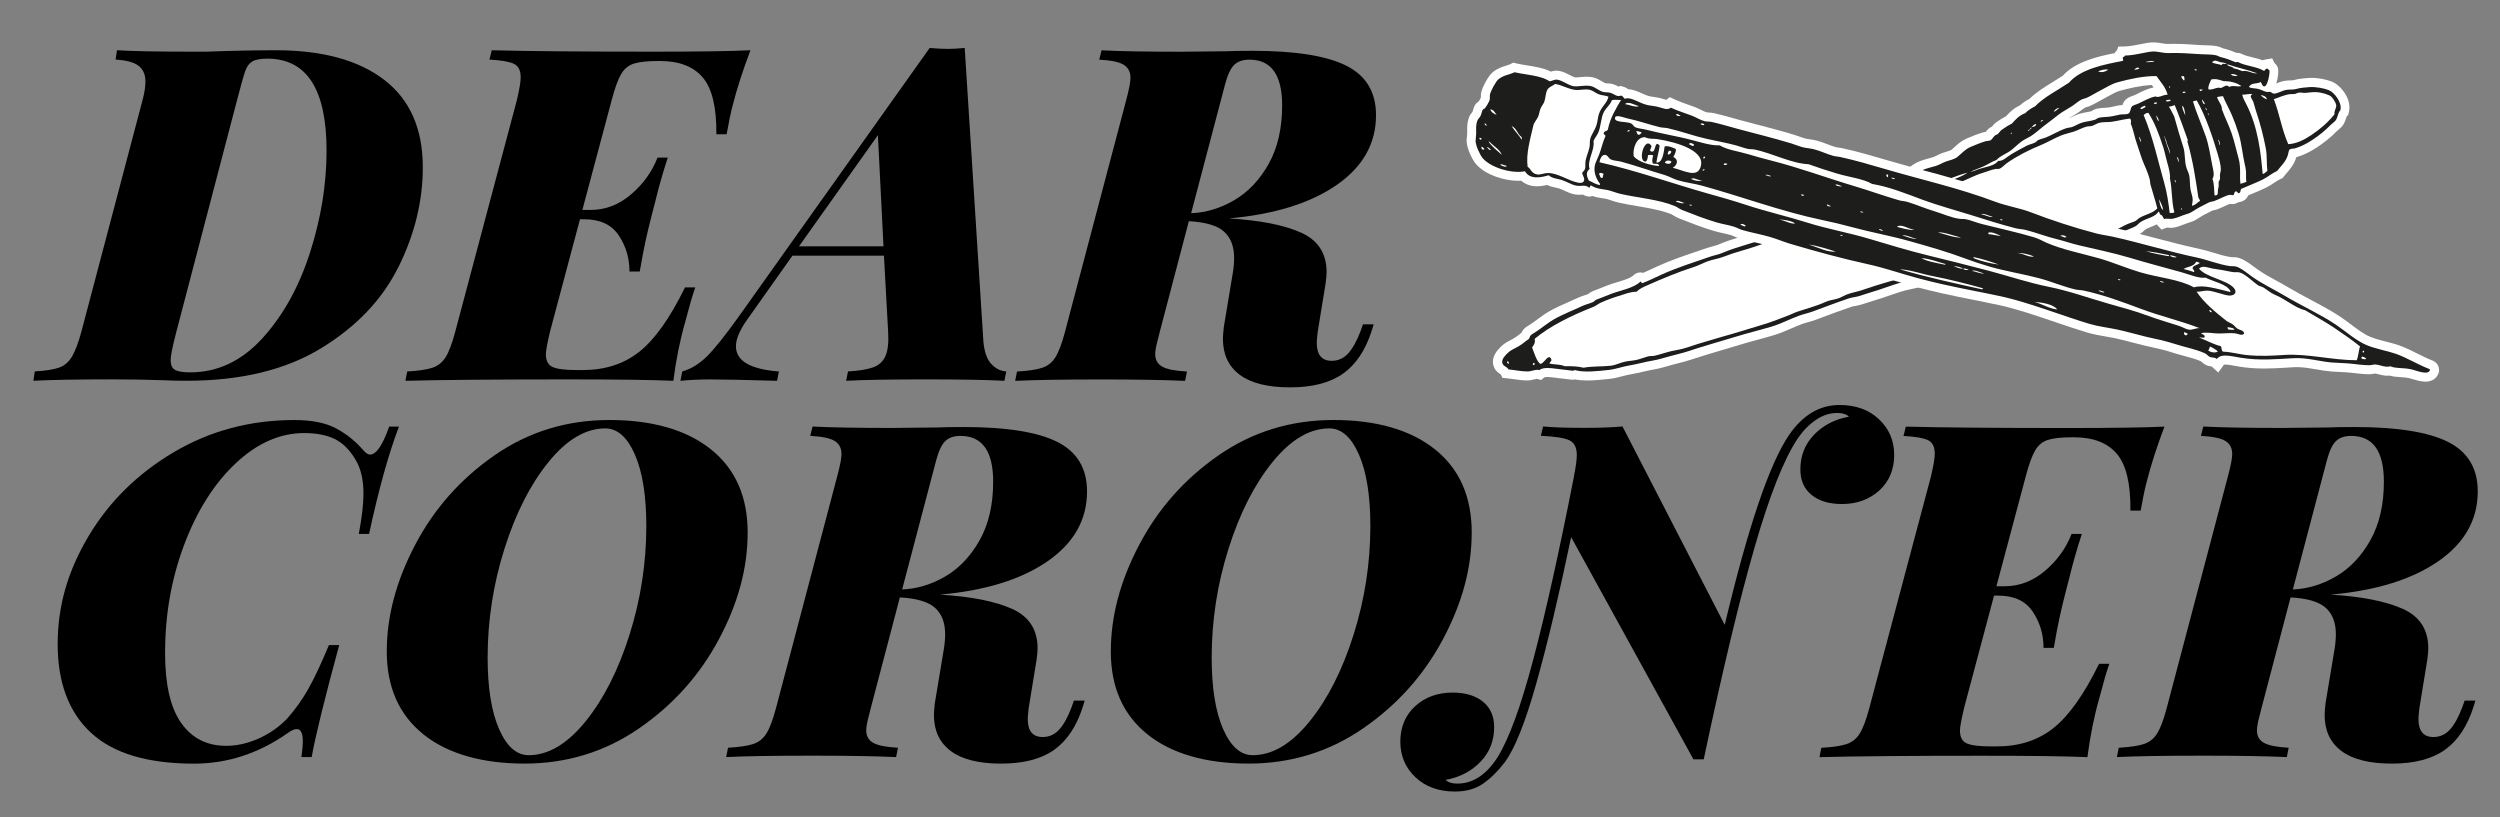 <?xml version="1.0" encoding="UTF-8"?> <svg xmlns="http://www.w3.org/2000/svg" id="Layer_1" viewBox="0 0 765.18 250.15"><rect x="0" y="0" width="765.18" height="250.15" fill="#808080" stroke="none"/><defs><style>.cls-1,.cls-2{fill:#fff;}.cls-3{fill:#1d1d1b;}.cls-3,.cls-2{fill-rule:evenodd;}</style></defs><path d="m121.96,81.68c-4.95,10-12.86,18.31-23.72,24.93-10.86,6.62-24.58,9.93-41.15,9.93-2.57,0-4.72-.05-6.43-.14-5.34-.19-10.72-.29-16.15-.29-10.48,0-18.58.14-24.29.43l.43-2.86c3.24-.19,5.69-.57,7.36-1.14,1.67-.57,3-1.69,4-3.36,1-1.67,1.98-4.26,2.93-7.79L43.66,30.53c.57-2.19.86-4.05.86-5.57,0-2.09-.69-3.69-2.07-4.79-1.38-1.09-3.74-1.74-7.07-1.93l.43-2.86c4.86.29,12.24.43,22.15.43h5.29c8-.29,15.05-.43,21.15-.43,14.29,0,25.36,3.03,33.22,9.07,7.86,6.05,11.79,14.98,11.79,26.79,0,10.29-2.48,20.43-7.43,30.44Zm-41.65,21.86c6.33-6.95,11.19-15.69,14.57-26.22,3.38-10.52,5.07-20.93,5.07-31.22,0-18.77-6.05-28.15-18.15-28.15-2.1,0-3.62.29-4.57.86-.95.57-1.67,1.52-2.14,2.86-.48,1.33-1.29,4.19-2.43,8.57l-18.72,71.44c-1.14,4.38-1.71,7.24-1.71,8.57,0,1.43.43,2.41,1.29,2.93.86.52,2.43.79,4.71.79,8.38,0,15.74-3.48,22.08-10.43Z"></path><path d="m229.69,15.38c-2.38,6.29-4.19,11.91-5.43,16.86-.57,2.1-1.19,5.05-1.86,8.86h-3.14c.09-8.19-1.29-13.98-4.14-17.36-2.86-3.38-7.24-5.07-13.15-5.07h-.43c-3.34,0-5.84.26-7.5.79-1.67.52-2.98,1.6-3.93,3.21-.95,1.62-1.91,4.24-2.86,7.86l-9,33.72h2.57c4.48,0,8.57-1.57,12.29-4.72s6.43-6.91,8.14-11.29h3.14c-1.52,4.67-2.81,9.19-3.86,13.57l-1,3.86c-.67,2.57-1.29,5.14-1.86,7.72-.57,2.57-1.19,5.81-1.86,9.72h-3.14c0-4.09-1.1-7.79-3.29-11.07-2.19-3.29-5.72-4.93-10.57-4.93h-1.29l-9.15,34.29c-.86,3.62-1.29,5.95-1.29,7,0,2,.69,3.31,2.07,3.93,1.38.62,3.83.93,7.36.93h1.86c6.86,0,12.64-1.88,17.36-5.64,4.71-3.76,9.36-10.31,13.93-19.65h3.14c-.76,2.1-1.76,5.53-3,10.29-1.62,5.62-2.86,11.72-3.71,18.29-6.48-.29-17.24-.43-32.29-.43-22.1,0-38.67.14-49.72.43l.57-2.86c3.43-.19,6-.57,7.72-1.14,1.71-.57,3.07-1.67,4.07-3.29,1-1.62,1.98-4.24,2.93-7.86l18.86-70.87c.76-3.24,1.14-5.52,1.14-6.86,0-2.09-.69-3.48-2.07-4.14-1.38-.67-3.88-1.09-7.5-1.29l.71-2.86c10.95.29,27.48.43,49.58.43,13.72,0,23.58-.14,29.58-.43Z"></path><path d="m303.42,111.4c1.33,1.43,2.86,2.19,4.57,2.29l-.57,2.86c-5.53-.29-13.57-.43-24.15-.43s-19.15.14-24.29.43l.57-2.86c3.24-.19,5.76-.59,7.57-1.21,1.81-.62,3.09-1.76,3.86-3.43.76-1.67,1.05-4.12.86-7.36l-1.29-23.43h-28.01l-13.86,19.58c-2.29,3.24-3.43,5.95-3.43,8.14,0,4.48,4.38,7.05,13.15,7.72l-.57,2.86c-9.81-.29-16.57-.43-20.29-.43-3.24,0-6.33.14-9.29.43l.57-2.86c2.67-.76,5.17-2.29,7.5-4.57,2.33-2.29,5.64-6.43,9.93-12.43l58.3-82.02c2.29.19,4.09.29,5.43.29,1.43,0,3.19-.09,5.29-.29l5.72,89.88c.29,3.14,1.09,5.43,2.43,6.86Zm-33.01-36.01l-1.71-34.01-24.15,34.01h25.86Z"></path><path d="m417.16,99.26h3.29l-.57,1.86c-1.91,6-4.84,10.41-8.79,13.22-3.95,2.81-9.36,4.22-16.22,4.22s-12-1.29-15.43-3.86c-3.43-2.57-5.14-6.24-5.14-11,0-.76.09-2,.29-3.71l2.71-16.29c.29-1.71.43-3.29.43-4.72,0-3.52-1.02-6.22-3.07-8.07-2.05-1.86-5.64-2.93-10.79-3.21l-8.86,33.72c-.1.48-.36,1.52-.79,3.14-.43,1.62-.64,2.91-.64,3.86,0,1.71.71,2.98,2.14,3.79,1.43.81,3.95,1.31,7.57,1.5l-.57,2.86c-6.57-.29-15.05-.43-25.43-.43-12,0-20.86.14-26.58.43l.57-2.86c3.43-.19,6-.57,7.72-1.14,1.71-.57,3.07-1.67,4.07-3.29,1-1.62,1.98-4.24,2.93-7.86l18.72-70.87c.86-3.24,1.29-5.48,1.29-6.72,0-1.81-.69-3.14-2.07-4-1.38-.86-3.88-1.38-7.5-1.57l.71-2.86c5.52.29,13.62.43,24.29.43l13.72-.14c2-.09,4.72-.14,8.14-.14,13.15,0,22.74,1.52,28.79,4.57,6.05,3.05,9.07,8.1,9.07,15.15,0,8.67-4.03,15.79-12.07,21.36-8.05,5.57-19.03,8.98-32.93,10.22,9.52.57,16.88,2.02,22.08,4.36,5.19,2.33,7.79,6.36,7.79,12.07,0,.76-.1,1.91-.29,3.43l-2.43,14.86c-.19,1.71-.29,2.81-.29,3.29,0,3.72,1.52,5.57,4.57,5.57,2,0,3.69-.76,5.07-2.29,1.38-1.52,2.64-3.81,3.79-6.86l.71-2Zm-39.37-79.44c-1.1,1.05-2.02,3-2.79,5.86l-10.43,39.58c4.57-.19,8.98-1.52,13.22-4,4.24-2.48,7.74-6.17,10.5-11.07,2.76-4.91,4.14-10.88,4.14-17.93,0-9.33-3.34-14-10-14-2,0-3.55.52-4.64,1.57Z"></path><path d="m112.96,163.42h-3.14c.95-5.05,1.43-9.14,1.43-12.29,0-4.29-.81-7.76-2.43-10.43-1.81-3.05-3.95-5.17-6.43-6.36-2.48-1.19-5.57-1.79-9.29-1.79-7.43,0-14.43,3.1-21,9.29-6.57,6.19-11.81,14.48-15.72,24.86-3.91,10.38-5.86,21.43-5.86,33.15,0,9.62,1.64,16.77,4.93,21.43,3.29,4.67,7.88,7,13.79,7,3.24,0,6.52-.74,9.86-2.21,3.33-1.48,6.24-3.5,8.72-6.07,2.48-2.76,4.64-5.79,6.5-9.07s3.98-7.79,6.36-13.5h3.14c-4.48,16.48-7.29,27.91-8.43,34.29h-3.14c.29-2,.43-3.62.43-4.86,0-2.48-.62-3.71-1.86-3.71-.76,0-1.71.43-2.86,1.29-8.86,6.19-18.38,9.29-28.58,9.29-14.19,0-24.7-3.14-31.51-9.43-6.81-6.29-10.22-15.34-10.22-27.15s3.14-22.43,9.43-33.01c6.29-10.57,14.98-19.15,26.08-25.72,11.1-6.57,23.41-9.86,36.94-9.86,5.24,0,9.45.83,12.65,2.5,3.19,1.67,6.02,3.93,8.5,6.79.76.86,1.43,1.29,2,1.29,1.9,0,3.86-2.86,5.86-8.57h3c-3.14,8.19-6.19,19.15-9.15,32.86Z"></path><path d="m127.1,166.7c5.81-11.05,13.91-20.17,24.29-27.36,10.38-7.19,22.1-10.79,35.15-10.79s23.6,3,31.08,9c7.48,6,11.22,14.48,11.22,25.43s-2.93,21.65-8.79,32.65c-5.86,11-14,20.1-24.43,27.29-10.43,7.19-22.12,10.79-35.08,10.79s-23.58-3-31.01-9c-7.43-6-11.15-14.43-11.15-25.29s2.91-21.67,8.72-32.72Zm40.79-25.29c-5.57,6.86-10.07,15.72-13.5,26.58s-5.14,21.96-5.14,33.29c0,9.24,1.17,16.53,3.5,21.86,2.33,5.34,5.36,8,9.07,8,6,0,11.79-3.43,17.36-10.29,5.57-6.86,10.07-15.72,13.5-26.58,3.43-10.86,5.14-21.96,5.14-33.29,0-9.24-1.17-16.53-3.5-21.86-2.33-5.33-5.36-8-9.07-8-6,0-11.79,3.43-17.36,10.29Z"></path><path d="m328.71,214.43h3.29l-.57,1.86c-1.91,6-4.84,10.41-8.79,13.22-3.95,2.81-9.36,4.21-16.22,4.21s-12-1.29-15.43-3.86c-3.43-2.57-5.14-6.24-5.14-11,0-.76.09-2,.29-3.72l2.71-16.29c.29-1.71.43-3.29.43-4.72,0-3.52-1.03-6.22-3.07-8.07-2.05-1.86-5.64-2.93-10.79-3.21l-8.86,33.72c-.1.48-.36,1.52-.79,3.14-.43,1.62-.64,2.91-.64,3.86,0,1.71.71,2.98,2.14,3.79,1.43.81,3.95,1.31,7.57,1.5l-.57,2.86c-6.57-.29-15.05-.43-25.43-.43-12,0-20.86.14-26.58.43l.57-2.86c3.43-.19,6-.57,7.72-1.14s3.07-1.67,4.07-3.29c1-1.62,1.98-4.24,2.93-7.86l18.72-70.87c.86-3.24,1.29-5.48,1.29-6.72,0-1.81-.69-3.14-2.07-4-1.38-.86-3.88-1.38-7.5-1.57l.71-2.86c5.52.29,13.62.43,24.29.43l13.72-.14c2-.09,4.71-.14,8.14-.14,13.15,0,22.74,1.52,28.79,4.57,6.05,3.05,9.07,8.1,9.07,15.15,0,8.67-4.03,15.79-12.07,21.36-8.05,5.57-19.03,8.98-32.94,10.22,9.52.57,16.88,2.03,22.08,4.36,5.19,2.33,7.79,6.36,7.79,12.07,0,.76-.1,1.91-.29,3.43l-2.43,14.86c-.19,1.71-.29,2.81-.29,3.29,0,3.71,1.52,5.57,4.57,5.57,2,0,3.69-.76,5.07-2.29,1.38-1.52,2.64-3.81,3.79-6.86l.71-2Zm-39.37-79.45c-1.1,1.05-2.03,3-2.79,5.86l-10.43,39.58c4.57-.19,8.98-1.52,13.22-4,4.24-2.48,7.74-6.17,10.5-11.07,2.76-4.9,4.14-10.88,4.14-17.93,0-9.33-3.33-14-10-14-2,0-3.55.52-4.64,1.57Z"></path><path d="m348.71,166.7c5.81-11.05,13.91-20.17,24.29-27.36,10.38-7.19,22.1-10.79,35.15-10.79s23.6,3,31.08,9c7.48,6,11.22,14.48,11.22,25.43s-2.93,21.65-8.79,32.65c-5.86,11-14,20.1-24.43,27.29-10.43,7.19-22.12,10.79-35.08,10.79s-23.58-3-31.01-9c-7.43-6-11.15-14.43-11.15-25.29s2.9-21.67,8.72-32.72Zm40.79-25.29c-5.57,6.86-10.07,15.72-13.5,26.58-3.43,10.86-5.14,21.96-5.14,33.29,0,9.24,1.17,16.53,3.5,21.86,2.33,5.34,5.36,8,9.07,8,6,0,11.79-3.43,17.36-10.29,5.57-6.86,10.07-15.72,13.5-26.58,3.43-10.86,5.14-21.96,5.14-33.29,0-9.24-1.17-16.53-3.5-21.86-2.34-5.33-5.36-8-9.07-8-6,0-11.79,3.43-17.36,10.29Z"></path><path d="m575.12,128.34c3.09,2.91,4.64,6.55,4.64,10.93s-1.52,8.1-4.57,10.86c-3.05,2.76-6.86,4.14-11.43,4.14-3.91,0-7-.93-9.29-2.79s-3.43-4.45-3.43-7.79c0-4.19,1.4-7.74,4.21-10.65,2.81-2.9,6.36-4.74,10.65-5.5-.76-.76-1.95-1.14-3.57-1.14-2.29,0-4.48.71-6.57,2.14-2.1,1.43-3.95,3.34-5.57,5.72-4.19,6.29-8.57,17.36-13.15,33.22s-9.77,37.51-15.58,64.94h-3.14l-37.44-68.02c-3.72,17.81-7.27,32.72-10.65,44.72-3.38,12-6.6,20.05-9.64,24.15-2.1,2.76-4.31,4.95-6.64,6.57-2.33,1.62-5.21,2.43-8.64,2.43-4.95,0-8.98-1.45-12.07-4.36-3.09-2.91-4.64-6.55-4.64-10.93s1.53-8.1,4.57-10.86c3.05-2.76,6.86-4.14,11.43-4.14,3.9,0,7,.93,9.29,2.79,2.29,1.86,3.43,4.45,3.43,7.79,0,4.19-1.41,7.74-4.22,10.64-2.81,2.91-6.36,4.74-10.64,5.5.76.76,1.95,1.14,3.57,1.14,4.76,0,8.86-2.67,12.29-8,3.52-5.62,7.19-15.65,11-30.08,3.81-14.43,7.95-33.08,12.43-55.94v-.14c.57-2.76.86-4.91.86-6.43,0-2.29-.76-3.79-2.29-4.5-1.52-.71-4.43-1.17-8.72-1.36l.71-2.86c2.95.29,7.19.43,12.72.43,4.48,0,8.33-.14,11.57-.43l31.29,60.73c7.14-30.01,13.72-49.39,19.72-58.16,4.19-6.09,9.33-9.14,15.43-9.14,4.95,0,8.98,1.45,12.07,4.36Z"></path><path d="m662.49,130.55c-2.38,6.29-4.19,11.91-5.43,16.86-.57,2.1-1.19,5.05-1.86,8.86h-3.14c.09-8.19-1.29-13.98-4.14-17.36-2.86-3.38-7.24-5.07-13.15-5.07h-.43c-3.34,0-5.84.26-7.5.79-1.67.53-2.98,1.6-3.93,3.22-.95,1.62-1.91,4.24-2.86,7.86l-9,33.72h2.57c4.48,0,8.57-1.57,12.29-4.71,3.72-3.14,6.43-6.91,8.14-11.29h3.14c-1.52,4.67-2.81,9.19-3.86,13.57l-1,3.86c-.67,2.57-1.29,5.14-1.86,7.72-.57,2.57-1.19,5.81-1.86,9.72h-3.14c0-4.1-1.1-7.79-3.29-11.07-2.19-3.29-5.72-4.93-10.57-4.93h-1.29l-9.14,34.29c-.86,3.62-1.29,5.95-1.29,7,0,2,.69,3.31,2.07,3.93,1.38.62,3.83.93,7.36.93h1.86c6.86,0,12.65-1.88,17.36-5.64,4.72-3.76,9.36-10.31,13.93-19.65h3.14c-.76,2.1-1.76,5.53-3,10.29-1.62,5.62-2.86,11.72-3.71,18.29-6.48-.29-17.24-.43-32.29-.43-22.1,0-38.68.14-49.72.43l.57-2.86c3.43-.19,6-.57,7.72-1.14s3.07-1.67,4.07-3.29c1-1.62,1.98-4.24,2.93-7.86l18.86-70.87c.76-3.24,1.14-5.52,1.14-6.86,0-2.09-.69-3.48-2.07-4.14-1.38-.67-3.88-1.09-7.5-1.29l.71-2.86c10.95.29,27.48.43,49.58.43,13.72,0,23.58-.14,29.58-.43Z"></path><path d="m754.37,214.43h3.29l-.57,1.86c-1.91,6-4.84,10.41-8.79,13.22-3.95,2.81-9.36,4.21-16.22,4.21s-12-1.29-15.43-3.86c-3.43-2.57-5.14-6.24-5.14-11,0-.76.09-2,.29-3.72l2.71-16.29c.29-1.71.43-3.29.43-4.72,0-3.52-1.02-6.22-3.07-8.07-2.05-1.86-5.64-2.93-10.79-3.21l-8.86,33.72c-.1.48-.36,1.52-.79,3.14-.43,1.62-.64,2.91-.64,3.86,0,1.71.71,2.98,2.14,3.79,1.43.81,3.95,1.31,7.57,1.5l-.57,2.86c-6.57-.29-15.05-.43-25.43-.43-12,0-20.86.14-26.58.43l.57-2.86c3.43-.19,6-.57,7.72-1.14s3.07-1.67,4.07-3.29c1-1.62,1.98-4.24,2.93-7.86l18.72-70.87c.86-3.24,1.29-5.48,1.29-6.72,0-1.81-.69-3.14-2.07-4-1.38-.86-3.88-1.38-7.5-1.57l.71-2.86c5.52.29,13.62.43,24.29.43l13.72-.14c2-.09,4.72-.14,8.14-.14,13.15,0,22.74,1.52,28.79,4.57,6.05,3.05,9.07,8.1,9.07,15.15,0,8.67-4.03,15.79-12.07,21.36-8.05,5.57-19.03,8.98-32.94,10.22,9.52.57,16.88,2.03,22.08,4.36,5.19,2.33,7.79,6.36,7.79,12.07,0,.76-.1,1.91-.29,3.43l-2.43,14.86c-.19,1.71-.29,2.81-.29,3.29,0,3.71,1.52,5.57,4.57,5.57,2,0,3.69-.76,5.07-2.29,1.38-1.52,2.64-3.81,3.79-6.86l.71-2Zm-39.37-79.45c-1.1,1.05-2.03,3-2.79,5.86l-10.43,39.58c4.57-.19,8.98-1.52,13.22-4,4.24-2.48,7.74-6.17,10.5-11.07,2.76-4.9,4.14-10.88,4.14-17.93,0-9.33-3.33-14-10-14-2,0-3.55.52-4.64,1.57Z"></path><g><path class="cls-2" d="m485.9,115.07c-1.47,0-2.72-.12-3.8-.37-.18.08-.41.13-.68.13-.14,0-.28-.02-.43-.05-.66-.09-1.41-.17-2.2-.26-.85-.09-1.74-.19-2.72-.32-.79-.11-1.62-.22-2.39-.22-1.09,0-1.52.21-1.69.34l-.56.44-.68-.2c-.07-.02-.15-.03-.25-.03-.31,0-.7.1-1.11.21-.53.14-1.13.29-1.78.3h-.14c-1.32,0-2.59-.18-3.81-.36-.7-.1-1.4-.21-2.1-.27l-.74-.07-.35-.65c-.06-.1-.16-.17-.43-.34-.48-.29-1.2-.74-1.52-1.77-.63-1.97.97-3.56,1.82-4.41l.11-.11c.81-.81,1.66-1.25,2.48-1.68.23-.12.48-.25.73-.39.95-.53,1.76-1.08,2.47-1.7.19-.17.4-.3.61-.43.04-.02.07-.04.11-.07.02-.05.04-.12.06-.18.1-.25.22-.56.47-.85.41-.47.98-.82,1.53-1.15.18-.11.35-.22.53-.33.68-.45,1.36-.95,2.08-1.48,1.09-.8,2.21-1.63,3.41-2.32,1.84-1.06,3.84-1.93,5.76-2.77,1.05-.46,2.08-.91,3.05-1.37.56-.27,1.18-.47,1.79-.66.52-.17,1.02-.33,1.44-.51.02-.02.04-.04.06-.06.14-.13.32-.31.58-.46.42-.25.9-.43,1.33-.58.71-.26,1.41-.54,2.12-.83.52-.21,1.04-.42,1.56-.62.87-.33,1.81-.62,2.81-.92,2.2-.66,4.46-1.34,5.65-2.51l.12-.12.15-.09c.25-.15.53-.22.81-.22.25,0,.55.06.84.25,1.16-.47,2.22-.97,3.34-1.5.53-.25,1.06-.5,1.61-.75,3.83-1.75,7.72-3.07,11.84-4.47,1.05-.36,2.12-.72,3.2-1.09.52-.18,1.07-.33,1.62-.47.68-.18,1.32-.34,1.87-.58,2.46-1.06,5-1.83,7.44-2.57,2.17-.66,4.21-1.28,6.21-2.09.11-.04.27-.15.44-.26.29-.19.66-.44,1.12-.59.6-.2,1.19-.31,1.75-.41.53-.1,1.03-.19,1.49-.35l.25-.09c2.4-.83,4.67-1.61,7.21-2.29,1.64-.44,3.29-1.03,4.88-1.61l.7-.25c.35-.13.72-.32,1.11-.52.56-.29,1.15-.59,1.82-.78.79-.22,1.54-.22,2.2-.22.55,0,1.03,0,1.43-.12.31-.09.63-.25,1-.43.33-.16.67-.33,1.04-.47.4-.16.8-.2,1.11-.23.16-.02.36-.04.44-.07.67-.27,1.32-.56,1.97-.85,1.04-.47,2.12-.96,3.28-1.33.69-.23,1.31-.47,1.92-.71l.58-.23c1.67-.65,3.41-1.01,5.09-1.36.99-.2,2.01-.42,2.98-.68,0,0,1.8-.49,2.15-.58l-.24-.25c-.05-.06-.15-.13-.27-.21-.4-.28-1.07-.74-1.42-1.81l-.19-.59.32-.54c1.5-2.53,4.3-3.29,6.78-3.97.31-.08.61-.17.91-.25.52-.15,1.04-.41,1.6-.68.51-.25,1.04-.52,1.62-.72.26-.09.56-.18.87-.27.75-.22,1.69-.5,2.13-.85.35-.28.69-.6,1.04-.92.91-.84,1.95-1.78,3.27-2.33l.32-.13c1.43-.6,3.04-1.27,4.51-1.69.32-.09.63-.12.89-.15.13-.01.32-.03.38-.05,0-.02.15-.22.25-.36.2-.27.42-.58.74-.86.29-.25.6-.38.82-.48.06-.03.12-.05.18-.08.06-.05.19-.21.31-.36.23-.29.51-.65.92-.93,1.2-.85,2.16-1.45,3.08-1.91.97-1.08,2.36-2.55,4.19-3.27.75-.74,1.71-1.4,2.94-2.02,2.04-2.05,4.68-3.67,7.23-5.23,1.02-.63,2.07-1.27,3.06-1.93,3.73-4.19,10.37-5.67,16.01-6.77.04-.34.18-.71.55-1.02l.2-.17.09-.03.22-.63.95-.03c1.84-.05,3.8-.45,5.38-.76l.31-.06c.88-.18,1.87-.38,2.91-.42.08,0,.17,0,.26,0,.74,0,1.49.13,2.22.25.7.12,1.42.24,2.09.24h.17c.59-.02,1.17-.03,1.75-.03,2.7,0,5.28.18,8,.37.62.04,1.19.06,1.74.07,1.12.03,2.28.06,3.37.29.42.09.77.25,1.08.4.16.07.35.16.45.19,1.58.36,3,.92,4.37,1.48.13-.03.27-.04.42-.04.25,0,.49.05.7.15,1.13.59,2.32.88,3.59,1.19,1.18.29,2.39.58,3.56,1.1.26-.18.6-.34,1.04-.42l1.02-.17.35.73c.24.16.57.42.78.91l.06.15.03.16c.17.94-.28,3.91-1.17,5.35.14.01.29.03.42.07.39.11.68.31.87.44,0,0,.01,0,.02.01.38-.05.86-.25,1.33-.45.54-.23,1.16-.48,1.83-.62.61-.13,1.22-.14,1.76-.16.5-.01.97-.02,1.3-.12,1.44-.4,2.67-.5,4.09-.61l.19-.02c.3-.02.61-.03.92-.03,2.17,0,4.43.53,5.72,1.05,2.28.92,5.18,4.69,4.37,7.8l-.1.4-.31.28c-.13.12-.29.64-.4.98-.19.6-.4,1.29-.85,1.89-.3.4-.66.7-1.02.99-.19.16-.4.32-.58.51-1.85,1.89-3.85,3.51-6.11,4.96-1.91,1.22-3.62,2.05-5.4,2.6-.32.1-.65.12-.93.15-.05,0-.1,0-.16.01,0,.05-.02.1-.03.15-.06.29-.13.61-.23.95-.56,1.78-1.63,3.01-2.57,4.1-.31.36-.61.71-.89,1.07l-.21.28-.32.15c-.69.31-1.4.78-2.14,1.27-.74.49-1.5.99-2.35,1.41-1.24.61-2.49,1.13-3.81,1.68-.71.29-1.43.59-2.15.91-.11.48-.43,1.38-1.54,1.65l-.26.06-.26-.04c-.09-.01-.18-.03-.26-.06-.14.17-.31.33-.55.45-.28.15-.58.23-.91.23-.28,0-.5-.05-.67-.09-.02,0-.05-.01-.07-.02-.62.14-1.41.5-2.24.89-.67.31-1.37.64-2.09.9-.36.13-.69.19-.98.25-.24.04-.44.08-.57.15-1,.5-2,1.02-2.97,1.53-.41.21-.79.46-1.19.73-.81.53-1.65,1.07-2.74,1.36-.51.13-1.09.36-1.7.6-.91.35-1.84.72-2.82.9-.24.04-.49.07-.77.07-.24,0-.49-.02-.74-.04-.18-.01-.35-.03-.52-.03-.15,0-.26.01-.32.04l-.87.34-.64-.69c-.3-.32-.47-.66-.6-.9-.01-.02-.02-.04-.03-.06h-.06s-.18-.14-.18-.14c-.79.57-1.71.94-2.57,1.27-.74.29-1.45.57-2.03.95-.17.11-.35.29-.54.47-.29.28-.61.59-1.04.84-.68.39-1.46.7-2.15.97-.39.15-.77.3-1.08.45-3.66,1.76-7.58,2.9-11.26,3.87-.47.12-.96.18-1.58.18-.22,0-.45,0-.68-.01-.2,0-.4-.01-.6-.01-.12,0-.24,0-.36,0-1.16.07-2.47.23-3.74.38-.98.12-1.94.23-2.83.31-.2.02-.4.02-.6.02-.16,0-.88-.01-.88-.01-.22,0-.39.01-.48.03-.06.02-.13.07-.2.1-.22.12-.51.28-.88.36-2.23.52-4.43.85-6.56,1.17-1.52.23-2.96.44-4.41.72-.8,1.02-2.08,1.24-3.15,1.42-.28.05-.58.1-.88.17-1.73.39-3.48.72-4.76.96l-.22.04c-.85.16-1.64.42-2.48.7-.71.23-1.44.47-2.25.67-.43.11-.84.12-1.21.13-.25,0-.5.02-.67.06-2.05.48-4.05,1.04-6.18,1.64-1.76.49-3.57,1.01-5.4,1.46l-.76.19c-1.23.31-2.51.63-3.78.88-2.1.42-4.11,1.12-6.24,1.86-.78.27-1.56.54-2.35.8-1.06.35-2.13.68-3.21,1.01-1.05.33-2.1.65-3.14.99-.58.19-1.14.29-1.68.38-.48.08-.93.16-1.33.3-3.06,1.03-6.12,2.17-9.07,3.27l-1.93.72c-.75.28-1.52.49-2.27.7-.69.19-1.34.37-1.96.6-1.15.42-2.32.93-3.45,1.42-1.63.71-3.32,1.44-5.07,1.96-1.67.5-3.39.97-5.06,1.42-1.82.49-3.7,1-5.51,1.56-1.73.53-3.48,1.05-5.25,1.57-3.19.94-6.48,1.91-9.69,2.98-1.2.4-2.44.71-3.64,1.02-.61.15-1.22.31-1.82.47-.41.11-.83.23-1.24.35-1.45.41-2.95.84-4.4,1.08-1.15.19-2.37.47-3.55.74-1.21.28-2.34.54-3.42.72-.94.15-1.89.4-2.81.64-1.21.31-2.46.64-3.73.77l-.71.07c-1.84.19-3.93.41-5.89.41Zm173.38-90.47c-3.91.1-7.66.99-10.83,1.85-1.21.33-2.43,1.01-3.61,1.67-.47.26-.92.51-1.35.73-.56.29-1.1.59-1.64.9-.86.49-1.75,1-2.75,1.44-.26.11-.54.19-.83.27-.21.06-.41.11-.54.18-.53.26-1.05.66-1.61,1.08-.42.32-.85.65-1.33.95-.47.3-.94.58-1.42.87-.75.45-1.51.91-2.23,1.41-.31.22-.64.49-1,.77-.38.3-.78.62-1.21.93-.4.29-.8.6-1.2.92-.34.27-.68.54-1.03.79-.57.42-1.12.88-1.67,1.34-.16.13-.32.26-.47.39.06-.02.12-.03.18-.05.26-.07.53-.15.79-.24.71-.26,1.57-.69,2.48-1.15,1.25-.63,2.67-1.34,4.06-1.78.38-.12.74-.17,1.05-.22.24-.03.46-.07.61-.12.4-.15.8-.35,1.22-.56.54-.27,1.1-.54,1.72-.75.74-.25,1.48-.38,2.2-.5.64-.11,1.25-.22,1.8-.4.05-.02.18-.1.28-.16.27-.17.63-.4,1.11-.51.69-.16,1.42-.2,2.12-.25.41-.02.84-.05,1.26-.1.63-.08,1.28-.22,1.96-.37.38-.09.76-.17,1.14-.25.49-.09.96-.1,1.37-.1.21,0,.51,0,.7-.03.04-.11.08-.26.11-.36.16-.56.35-1.2.85-1.68.46-.43,1.04-.64,1.61-.83.26-.09.54-.19.82-.32.24-.11.51-.25.8-.39,1.36-.68,3.05-1.52,4.47-1.79.12-.02.24-.03.36-.03.3,0,.55.07.72.11h.05c.27-.03.58-.14.9-.25.08-.03.15-.05.23-.08-.44-.9-1.07-1.72-1.72-2.58-.18-.24-.37-.48-.55-.73Zm18.4,1.08c.11-.03.23-.07.34-.1-.08,0-.27,0-.29,0,0,0-.03.08-.05.11Z"></path><path class="cls-1" d="m659.2,15.75c1.3,0,2.8.49,4.31.49.07,0,.14,0,.21,0,.57-.02,1.14-.03,1.71-.03,2.68,0,5.27.18,7.97.37,1.71.12,3.39.02,4.85.33.51.11,1.02.47,1.51.58,1.59.36,2.99.94,4.46,1.54.03,0,.07.01.1.01.17,0,.37-.08.53-.08.05,0,.1,0,.14.03,2.52,1.32,5.55,1.28,8.01,2.73.24-.31.4-.66.98-.76.17.35.49.28.65.65.13.72-.53,4.75-1.55,4.84-.02,0-.04,0-.06,0-.61,0-.68-.87-1.09-1.35-1.08.69-2.83.06-3.61,1.53.87.47,1.82.33,2.82.57.92.22,1.81.79,2.68.94.05,0,.11.01.16.01.22,0,.44-.06.66-.06.07,0,.15,0,.22.03.37.1.66.5,1.05.52.03,0,.06,0,.08,0,1.1,0,2.31-.84,3.58-1.11,1.01-.22,2.2-.03,3.15-.29,1.37-.38,2.55-.47,4.02-.58.26-.02.53-.03.81-.03,1.93,0,4.05.48,5.2.95,1.72.7,4.16,3.8,3.55,6.17-.77.69-.76,2.16-1.43,3.07-.34.46-.96.83-1.48,1.36-1.7,1.74-3.6,3.31-5.87,4.77-1.53.98-3.15,1.85-5.06,2.44-.46.14-1.22.03-1.64.33-.39.28-.36,1.02-.62,1.83-.66,2.06-2.15,3.32-3.24,4.75-1.52.69-2.92,1.9-4.54,2.7-2.02,1-4.22,1.79-6.44,2.79-.37.38-.08,1.17-.78,1.34-.39-.06-.45-.56-.83-.56-.04,0-.09,0-.14.02-.51.13-.25.86-.69,1.09-.08.04-.16.06-.24.06-.23,0-.48-.12-.76-.12-.05,0-.1,0-.15.01-1.34.25-2.98,1.27-4.64,1.87-.58.21-1.16.19-1.69.46-1,.5-2.01,1.02-3,1.54-1.3.68-2.28,1.61-3.64,1.97-1.36.36-2.93,1.19-4.42,1.47-.17.03-.34.04-.52.04-.42,0-.85-.06-1.26-.06-.28,0-.56.03-.82.13-.45-.49-.49-1.23-1.15-1.35-.25-.19-.32-.87-.59-.99-1.02,1.82-3.62,2-5.5,3.24-.58.38-.97.95-1.51,1.26-.97.56-2.28.96-3.14,1.37-3.51,1.68-7.34,2.81-11.02,3.78-.4.11-.81.13-1.22.13s-.85-.03-1.28-.03c-.15,0-.3,0-.44.01-2.09.12-4.54.51-6.61.69-.16.01-.32.02-.48.02-.3,0-.6-.01-.89-.01s-.56.01-.8.07c-.38.09-.7.38-1.07.46-3.91.91-7.73,1.23-11.52,2-.51,1.19-1.95,1.14-3.46,1.48-1.81.41-3.67.76-4.93.99-1.69.32-3.1.97-4.8,1.38-.6.14-1.26.05-1.87.19-3.84.9-7.65,2.13-11.6,3.11-1.5.37-2.98.76-4.47,1.06-2.99.6-5.81,1.74-8.75,2.7-2.1.69-4.23,1.31-6.35,2.01-.97.32-2.04.36-3.02.68-3.76,1.26-7.46,2.67-11.04,4-1.37.51-2.85.8-4.22,1.3-2.86,1.04-5.58,2.49-8.44,3.35-3.45,1.04-7.06,1.91-10.58,2.98-4.87,1.49-9.97,2.89-14.97,4.56-1.74.58-3.59.98-5.39,1.47-1.82.5-3.72,1.11-5.5,1.4-2.35.39-4.86,1.12-6.97,1.46-2.23.36-4.34,1.18-6.47,1.4-2.05.21-4.32.48-6.45.48-1.43,0-2.8-.12-3.98-.46-.23.11-.31.23-.5.23-.04,0-.08,0-.13-.02-1.58-.23-3.14-.33-5.02-.6-.76-.11-1.69-.23-2.58-.23-.98,0-1.92.15-2.54.64-.21-.06-.42-.08-.63-.08-.96,0-1.94.5-2.91.51-.04,0-.08,0-.12,0-1.97,0-3.87-.45-5.79-.63-.51-.93-1.53-.85-1.85-1.87-.39-1.23.86-2.39,1.59-3.12.86-.86,1.77-1.21,2.9-1.83,1.1-.61,1.98-1.23,2.71-1.87.28-.24.66-.39.85-.61.27-.32.34-.82.53-1.04.39-.44,1.13-.81,1.78-1.24,1.77-1.16,3.53-2.67,5.42-3.75,2.78-1.59,5.98-2.78,8.72-4.1.95-.45,2.25-.72,3.28-1.2.25-.12.43-.4.69-.56.32-.19.76-.35,1.15-.49,1.16-.42,2.43-.96,3.65-1.43,2.82-1.08,6.91-1.75,8.93-3.73.04-.02.08-.03.11-.03.22,0,.25.51.47.51.05,0,.1-.02.17-.08,2.06-.79,3.8-1.68,5.73-2.56,4.75-2.17,9.7-3.7,14.92-5.51,1.17-.4,2.47-.61,3.59-1.09,4.49-1.93,9.23-2.87,13.63-4.65.52-.21.95-.64,1.48-.82,1.04-.34,2.18-.39,3.25-.76,2.5-.86,4.79-1.65,7.37-2.35,1.95-.52,3.91-1.26,5.69-1.89.97-.35,1.86-1,2.82-1.27,1.23-.34,2.47,0,3.65-.35.72-.22,1.37-.63,2.15-.93.47-.18,1.07-.11,1.56-.3,1.76-.7,3.38-1.57,5.16-2.15.94-.31,1.75-.65,2.57-.97,2.53-.98,5.28-1.27,7.93-1.99,2.9-.79,6.38-1.68,8.91-2.75,2.67-.64,6.74-1.85,9.03-3.44-4.11.99-7.69,3.22-11.64,3.23,0,0,0,0-.01,0-.81,0-1.72-.37-2.65-.37-.36,0-.72.06-1.08.21-.46-.49-1.07-.57-1.37-1.49,1.37-2.32,4.31-2.86,6.88-3.59,1.16-.33,2.2-1.05,3.3-1.42.99-.34,2.55-.66,3.41-1.35,1.24-.99,2.42-2.4,3.98-3.06,1.52-.63,3.18-1.35,4.67-1.77.47-.14,1.07-.06,1.49-.28.54-.28.83-1.01,1.29-1.4.28-.24.68-.3.96-.54.43-.35.72-.93,1.16-1.25,1.06-.75,2.08-1.41,3.13-1.91,1.09-1.22,2.4-2.64,4.11-3.21.78-.83,1.81-1.5,2.99-2.08,2.77-2.86,6.86-4.87,10.39-7.25,3.63-4.21,10.78-5.58,16.46-6.67.37-.14-.19-.89.07-1.1.32-.11.53-.28.61-.53,1.89-.05,3.79-.42,5.61-.79.94-.19,1.96-.42,3-.46.07,0,.13,0,.2,0m-56.1,36.79c.78-.08,1.65-.56,2.68-.89,1.85-.61,4.63-.87,5.76-2.46.08,0,.16.01.24.01,1.39,0,2.39-1.24,4.03-2.19,1.48-.86,3.1-1.77,4.52-2.48.81-.41,1.71-.55,2.49-.94.37-.18.63-.58.97-.76.7-.35,1.46-.46,2.21-.74,1.81-.67,4.22-2.2,6.48-2.92.57-.18,1.18-.16,1.72-.36,1.01-.37,1.9-.96,2.9-1.29,1.28-.43,2.71-.47,4-.9.46-.15.79-.53,1.28-.64.93-.22,2.09-.18,3.23-.32,1.06-.13,2.13-.42,3.21-.64.93-.18,2.01.08,2.69-.36.53-.34.54-1.71,1.03-2.18.4-.37,1.26-.52,2.07-.91,1.26-.6,3.41-1.78,4.92-2.07.03,0,.07,0,.1,0,.23,0,.48.14.75.14.02,0,.05,0,.07,0,.96-.09,1.83-.67,2.69-.67.08,0,.16,0,.25.02-.53-2.34-2.23-4.04-3.42-5.78-4.07,0-7.97.84-11.91,1.91-1.88.51-3.69,1.72-5.22,2.49-1.47.75-2.78,1.63-4.32,2.3-.44.19-.96.25-1.42.47-1.09.53-2,1.42-3.07,2.1-1.21.77-2.49,1.46-3.7,2.31-.64.46-1.39,1.1-2.23,1.72-.75.55-1.49,1.16-2.24,1.72-1.48,1.1-2.88,2.45-4.39,3.41-.81.51-1.67.83-2.44,1.35-1.26.85-2.32,1.98-3.51,2.9-1.5,1.15-3.22,1.62-4.52,3.02-1.3.43-2.59,1.35-4.15,2.03-1.26.55-2.56.96-3.77,1.58m73.35-25.14c.79,0,1.67-.5,2.63-.61,0,0,.01,0,.02,0,.14,0,.37.14.51.14.01,0,.03,0,.04,0,.68-.14,1.31-.74,1.89-.74.25,0,.49.11.72.41.4-.22.81-.28,1.23-.28.54,0,1.1.1,1.66.1.29,0,.58-.03.87-.11-1.61-1.1-3.48-1.51-5.51-1.52-.88-.27-1.74-.6-2.73-.6-.33,0-.67.04-1.03.13-.35.95-.94,1.75-.85,2.98.17.07.35.09.53.09m-17.25-14.42c-.11,0-.21,0-.32,0-1.16.05-2.21.26-3.14.45l-.3.06c-1.94.39-3.55.69-5.15.74l-1.91.05-.39,1.1-.02.02c-.22.19-.5.47-.71.87-5.62,1.12-12.01,2.7-15.87,6.92-.92.61-1.87,1.19-2.87,1.81-2.56,1.57-5.2,3.19-7.33,5.28-1.16.6-2.11,1.25-2.88,1.97-1.88.81-3.27,2.22-4.28,3.33-.92.47-1.88,1.08-3.04,1.9-.56.39-.93.86-1.19,1.2-.02.03-.05.06-.07.09-.27.12-.65.31-1.04.64-.39.33-.67.68-.88.97-.25.03-.56.07-.88.17-1.53.44-3.19,1.13-4.65,1.74l-.32.13c-1.54.65-2.67,1.68-3.67,2.59-.35.32-.67.62-.97.86-.26.19-1.17.46-1.66.61-.33.1-.64.19-.92.29-.66.23-1.26.53-1.79.79-.5.25-.97.48-1.37.59-.29.08-.59.16-.89.25-2.6.7-5.83,1.58-7.61,4.6l-.64,1.08.39,1.19c.14.44.33.82.54,1.13-.87.23-1.77.42-2.71.61-1.74.36-3.53.73-5.31,1.42l-.59.23c-.62.24-1.2.47-1.85.69-1.22.4-2.34.9-3.41,1.38-.62.28-1.21.55-1.81.79-.06,0-.12.01-.17.02-.36.04-.89.09-1.47.32-.43.17-.81.35-1.14.51-.32.15-.59.29-.8.35-.2.06-.6.06-1.03.06-.71,0-1.6,0-2.57.27-.8.22-1.48.57-2.08.88-.35.18-.68.35-.94.44l-.7.25c-1.56.56-3.18,1.15-4.76,1.57-2.59.7-4.88,1.48-7.31,2.32l-.25.09c-.36.12-.81.21-1.29.29-.59.11-1.25.23-1.94.46-.63.21-1.1.52-1.45.74-.08.05-.16.11-.24.15-1.9.76-3.92,1.38-6.05,2.03-2.49.76-5.06,1.54-7.59,2.63-.45.19-1.04.35-1.67.51-.56.15-1.14.3-1.73.5-1.07.37-2.14.73-3.19,1.09-4.15,1.41-8.08,2.74-11.98,4.52-.55.25-1.09.51-1.63.76-.92.43-1.81.85-2.74,1.25-.35-.11-.65-.13-.85-.13-.52,0-1.04.14-1.5.41l-.3.17-.25.24c-.94.93-3.14,1.59-5.08,2.17-.98.29-1.98.6-2.9.95-.52.2-1.05.41-1.58.63-.72.29-1.39.56-2.03.79-.51.19-1.09.4-1.61.71-.31.18-.54.38-.71.54-.32.13-.69.25-1.09.37-.65.21-1.32.42-1.96.73-.94.45-1.94.89-3,1.35-1.96.86-3.99,1.74-5.9,2.84-1.27.73-2.43,1.58-3.55,2.41-.7.52-1.36,1.01-2.01,1.43-.16.11-.33.21-.49.31-.61.37-1.3.79-1.85,1.43-.31.35-.49.71-.61,1-.15.1-.33.23-.5.38-.64.56-1.37,1.06-2.23,1.54-.24.13-.47.25-.7.37-.87.45-1.86.97-2.82,1.93l-.1.1c-.91.91-3.05,3.04-2.17,5.82.48,1.52,1.58,2.2,2.11,2.53.02.01.04.02.06.04l.59,1.09,1.47.13c.65.06,1.32.16,2.03.26,1.27.19,2.59.38,4.01.38h.15c.82,0,1.54-.19,2.12-.34.23-.06.57-.15.72-.16l1.28.37,1.05-.83c.08-.03.34-.09.89-.09.74,0,1.62.12,2.2.2,1.01.14,1.9.24,2.77.33.76.08,1.48.16,2.18.26.2.03.39.05.59.05.28,0,.53-.04.75-.09,1.09.22,2.32.32,3.73.32,2.03,0,4.16-.22,6.03-.42l.71-.07c1.38-.14,2.68-.48,3.94-.81.93-.24,1.81-.47,2.68-.61,1.13-.18,2.34-.46,3.51-.73,1.16-.27,2.36-.54,3.46-.73,1.53-.25,3.07-.69,4.55-1.12.41-.12.82-.24,1.23-.35.59-.16,1.19-.31,1.79-.46,1.23-.31,2.49-.63,3.74-1.05,3.19-1.06,6.47-2.03,9.65-2.97,1.77-.52,3.53-1.04,5.26-1.57,1.79-.55,3.66-1.06,5.47-1.55,1.68-.46,3.42-.93,5.11-1.44,1.82-.55,3.55-1.3,5.22-2.02,1.16-.5,2.26-.98,3.38-1.39.57-.21,1.19-.38,1.85-.57.77-.21,1.57-.44,2.38-.74l1.92-.72c2.94-1.1,5.99-2.24,9.03-3.26.29-.1.7-.17,1.12-.24.57-.1,1.21-.21,1.88-.43,1.04-.34,2.08-.66,3.12-.99,1.08-.34,2.16-.67,3.23-1.02.79-.26,1.58-.53,2.37-.81,2.08-.72,4.05-1.41,6.06-1.81,1.3-.26,2.59-.58,3.83-.89l.76-.19c1.85-.46,3.68-.97,5.45-1.47,2.11-.59,4.1-1.15,6.11-1.62.06-.01.26-.02.41-.02.41-.01.91-.03,1.48-.17.86-.21,1.62-.46,2.35-.7.8-.26,1.55-.51,2.31-.65l.24-.04c1.28-.24,3.04-.58,4.79-.97.27-.06.54-.11.81-.15,1-.17,2.51-.43,3.62-1.51,1.27-.23,2.56-.43,3.9-.63,2.16-.32,4.39-.66,6.67-1.19.51-.12.91-.32,1.17-.46.02,0,.05,0,.08,0,.12,0,.24,0,.37,0,.17,0,.34,0,.52,0,.24,0,.48,0,.71-.03.93-.08,1.92-.2,2.88-.31,1.25-.15,2.54-.3,3.66-.37.1,0,.19,0,.28,0,.19,0,.37,0,.56.01.24,0,.48.02.72.02.46,0,1.16-.02,1.92-.22,3.75-.99,7.75-2.15,11.51-3.96.25-.12.61-.26.99-.41.74-.29,1.57-.62,2.34-1.06.57-.33,1-.74,1.31-1.04.12-.11.28-.27.35-.31.46-.3,1.09-.55,1.77-.82.54-.21,1.13-.44,1.72-.74.06.08.13.16.2.24l1.27,1.37,1.6-.62c.14,0,.27.01.39.02.28.02.57.04.84.04.36,0,.7-.03,1.02-.09,1.11-.21,2.15-.61,3.07-.97.57-.22,1.12-.43,1.55-.55,1.3-.34,2.28-.98,3.14-1.54.38-.24.73-.48,1.08-.66.93-.49,1.92-1,2.89-1.49.09-.02.17-.04.26-.05.31-.06.73-.14,1.19-.31.79-.28,1.54-.64,2.21-.95.61-.28,1.23-.57,1.69-.72.19.04.43.07.71.07.56,0,1.09-.13,1.57-.4.11-.06.21-.12.31-.19l.16.02.51-.12c.8-.19,1.79-.7,2.33-1.97.53-.22,1.05-.44,1.57-.66,1.29-.53,2.62-1.08,3.89-1.71.93-.46,1.76-1.01,2.5-1.5.7-.46,1.35-.89,1.95-1.16l.64-.29.43-.56c.24-.32.53-.65.83-1,.97-1.13,2.19-2.53,2.84-4.58.03-.09.05-.17.08-.26.12-.02.24-.06.37-.09,1.9-.59,3.73-1.46,5.74-2.76,2.34-1.51,4.42-3.19,6.35-5.16.12-.12.29-.26.47-.41.38-.31.85-.7,1.24-1.22.6-.8.87-1.68,1.07-2.32.05-.16.12-.37.17-.51l.45-.41.21-.8c1.04-3.99-2.43-8.32-5.19-9.43-1.41-.57-3.89-1.15-6.24-1.15-.35,0-.7.01-1.03.04l-.2.02c-1.43.11-2.78.22-4.35.66-.16.05-.62.06-.96.06-.6.01-1.29.03-2.02.19-.79.17-1.47.45-2.07.7-.04.02-.09.04-.14.06.52-1.7.71-3.63.56-4.45l-.06-.32-.13-.29c-.26-.6-.63-1.01-.95-1.27l-.66-1.36-2.05.34c-.33.06-.62.14-.89.25-1.08-.42-2.17-.68-3.16-.92-1.18-.29-2.3-.56-3.2-1.03l-.08-.04-.08-.04c-.4-.18-.82-.26-1.26-.26-.08,0-.16,0-.24,0-1.3-.53-2.65-1.05-4.18-1.4-.08-.03-.15-.07-.23-.1-.34-.16-.81-.37-1.38-.49-1.21-.26-2.43-.29-3.62-.32-.56-.01-1.09-.03-1.62-.06h-.06c-2.75-.2-5.35-.38-8.1-.38-.59,0-1.19,0-1.79.03h-.12c-.55,0-1.19-.1-1.86-.22-.78-.13-1.6-.27-2.45-.27h0Zm-25.94,23.24c.27-.16.54-.33.82-.49.49-.29.98-.59,1.46-.89.53-.33,1-.7,1.42-1.01.5-.38.97-.74,1.38-.94.03-.01.18-.05.3-.08.28-.08.63-.17,1.02-.34,1.07-.47,1.99-.99,2.89-1.5.55-.31,1.06-.61,1.59-.87.44-.22.91-.48,1.39-.75,1.11-.62,2.26-1.25,3.3-1.54,2.91-.79,6.29-1.6,9.8-1.78.04.05.08.1.11.15.15.2.31.4.46.6-.05,0-.11.02-.16.03-1.59.3-3.38,1.19-4.82,1.91-.28.14-.54.27-.77.38-.19.09-.43.17-.68.26-.64.22-1.43.5-2.1,1.13-.55.53-.85,1.16-1.04,1.7-.38,0-.83.03-1.3.12-.4.08-.8.17-1.19.26-.65.15-1.26.28-1.82.35-.37.04-.76.07-1.18.09-.76.05-1.55.09-2.35.28-.72.17-1.24.5-1.54.7-.02.02-.05.03-.07.05-.44.13-.96.22-1.5.32-.73.13-1.56.27-2.4.55-.72.24-1.35.55-1.9.82-.39.19-.76.37-1.09.5h0Z"></path></g><path class="cls-3" d="m688.32,26.63c.78-1.46,2.53-.84,3.61-1.53.43.49.48,1.41,1.15,1.35,1.02-.09,1.68-4.11,1.55-4.84-.16-.37-.49-.3-.65-.65-.57.1-.74.45-.98.76-2.47-1.46-5.5-1.41-8.01-2.73-.22-.1-.55.11-.78.04-1.46-.6-2.87-1.18-4.46-1.54-.49-.11-1-.47-1.51-.58-1.46-.31-3.14-.21-4.85-.33-3.27-.23-6.38-.45-9.67-.34-1.66.05-3.32-.54-4.72-.48-1.05.04-2.06.27-3,.46-1.83.37-3.72.74-5.61.79-.09.25-.3.42-.61.53-.26.22.3.96-.07,1.1-5.68,1.09-12.83,2.46-16.46,6.67-3.53,2.37-7.62,4.39-10.39,7.25-1.18.58-2.21,1.24-2.99,2.08-1.71.56-3.02,1.99-4.11,3.21-1.06.5-2.08,1.16-3.13,1.91-.45.32-.74.9-1.16,1.25-.28.23-.68.3-.96.54-.46.39-.75,1.12-1.29,1.4-.42.22-1.02.14-1.49.28-1.49.43-3.16,1.14-4.67,1.77-1.56.66-2.74,2.06-3.98,3.06-.86.69-2.42,1.01-3.41,1.35-1.09.38-2.13,1.09-3.3,1.42-2.57.73-5.5,1.26-6.88,3.59.3.92.91,1,1.37,1.49,1.29-.55,2.61.16,3.74.16,3.95-.01,7.53-2.24,11.64-3.23-2.28,1.59-6.36,2.8-9.03,3.44-2.52,1.07-6,1.96-8.91,2.75-2.65.72-5.4,1.01-7.93,1.99-.82.32-1.63.66-2.57.97-1.78.58-3.4,1.45-5.16,2.15-.5.2-1.09.12-1.56.3-.77.3-1.42.71-2.15.93-1.18.35-2.42,0-3.65.35-.96.27-1.86.92-2.82,1.27-1.78.64-3.74,1.37-5.69,1.89-2.59.69-4.88,1.49-7.37,2.35-1.07.37-2.22.42-3.25.76-.54.18-.97.61-1.48.82-4.4,1.77-9.14,2.71-13.63,4.65-1.11.48-2.42.68-3.59,1.09-5.22,1.81-10.16,3.34-14.92,5.51-1.93.88-3.66,1.77-5.73,2.56-.43.35-.37-.62-.75-.4-2.02,1.98-6.11,2.65-8.93,3.73-1.22.47-2.49,1.01-3.65,1.43-.39.14-.84.3-1.15.49-.26.16-.44.44-.69.56-1.03.48-2.34.75-3.28,1.2-2.74,1.32-5.94,2.5-8.72,4.1-1.89,1.08-3.65,2.59-5.42,3.75-.65.43-1.39.8-1.78,1.24-.19.22-.26.72-.53,1.04-.19.22-.57.36-.85.61-.73.64-1.61,1.27-2.71,1.87-1.13.62-2.04.97-2.9,1.83-.73.73-1.98,1.9-1.59,3.12.32,1.02,1.34.94,1.85,1.87,1.96.18,3.9.65,5.91.63,1.18-.01,2.39-.75,3.54-.42,1.19-.94,3.54-.63,5.13-.41,1.89.26,3.45.37,5.02.6.3.07.36-.08.63-.21,2.95.85,7.01.34,10.43-.02,2.12-.22,4.24-1.04,6.47-1.4,2.11-.34,4.62-1.07,6.97-1.46,1.78-.29,3.68-.9,5.5-1.4,1.8-.49,3.64-.89,5.39-1.47,5-1.67,10.1-3.06,14.97-4.56,3.52-1.08,7.13-1.95,10.58-2.98,2.87-.86,5.59-2.31,8.44-3.35,1.36-.5,2.84-.79,4.22-1.3,3.58-1.33,7.28-2.74,11.04-4,.97-.33,2.05-.36,3.02-.68,2.12-.69,4.25-1.32,6.35-2.01,2.94-.96,5.76-2.1,8.75-2.7,1.49-.3,2.97-.68,4.47-1.06,3.94-.98,7.76-2.21,11.6-3.11.61-.14,1.27-.05,1.87-.19,1.71-.41,3.12-1.06,4.8-1.38,1.26-.24,3.12-.59,4.93-.99,1.51-.34,2.95-.29,3.46-1.48,3.79-.78,7.61-1.09,11.52-2,.38-.09.69-.38,1.07-.46.61-.15,1.43-.01,2.17-.07,2.07-.18,4.52-.57,6.61-.69,1.01-.06,1.99.13,2.94-.12,3.68-.97,7.51-2.1,11.02-3.78.86-.41,2.17-.81,3.14-1.37.54-.31.93-.88,1.51-1.26,1.88-1.24,4.48-1.42,5.5-3.24.28.12.34.81.59.99.66.11.7.86,1.15,1.35.8-.31,1.74.05,2.6-.11,1.49-.28,3.06-1.12,4.42-1.47,1.36-.36,2.34-1.29,3.64-1.97.98-.51,1.99-1.04,3-1.54.53-.26,1.11-.24,1.69-.46,1.66-.6,3.3-1.62,4.64-1.87.43-.08.82.23,1.16.05.43-.24.18-.96.69-1.09.51-.14.53.48.97.54.7-.17.41-.96.78-1.34,2.22-1,4.42-1.79,6.44-2.79,1.62-.8,3.01-2.01,4.54-2.7,1.09-1.44,2.58-2.69,3.24-4.75.26-.81.23-1.55.62-1.83.42-.3,1.19-.19,1.64-.33,1.92-.59,3.54-1.46,5.06-2.44,2.27-1.46,4.16-3.03,5.87-4.77.52-.52,1.14-.9,1.48-1.36.68-.91.67-2.38,1.43-3.07.62-2.36-1.83-5.47-3.55-6.17-1.31-.53-3.88-1.08-6.01-.92-1.47.12-2.65.2-4.02.58-.95.27-2.14.08-3.15.29-1.31.28-2.54,1.16-3.67,1.11-.38-.01-.68-.41-1.05-.52-.34-.09-.7.09-1.04.02-.87-.16-1.77-.72-2.68-.94-1-.24-1.96-.1-2.82-.57Zm12.57,2.19c.49-.06,1.04.03,1.55-.08.4-.09.78-.34,1.18-.39.64-.09,1.38.14,2.04.07,1.44-.14,2.61-.31,3.8-.18,1.16.12,3.43.68,4.16,1.42.33.33,1.25,1.62,1.4,2.34.23,1.14-.67,1.71-.5,2.98-1.91,2.41-4.33,4.52-7.09,6.36-2.08,1.39-4.48,2.67-7.06,2.78-2.02-4.61-2.63-9.14-4.41-13.77,1.67-.54,3.16-1.3,4.93-1.53Zm-8.94.28c.76.12,1.51.26,1.93,1.3-.74-.19-1.38-.62-1.93-1.3Zm-5.6-7.32c-.88-.3-1.71-.72-2.65-.84-.47-.73-2-.54-2-1.28,3.01,1.06,6.19,1.66,9.17,2.78-1.65.18-2.79-1.03-4.52-.66Zm3.27,9.29c.31.77.49,1.76.8,2.65,1.42,4.25,2.33,7.88,3.05,11.52.48,2.44.21,4.78.51,7.07-.48.31-.85.9-1.45.92-.55-6.48-1.42-14.4-5.01-21.35-.47-.91-1.03-1.83-1.24-2.94.97.17,2.23-.41,3.13-.07-1.14.45-.11,1.41.21,2.2Zm-7.36-4.46c-.77-1.01-1.64.14-2.61.33-.15.03-.43-.15-.57-.13-1.18.13-2.25.86-3.16.51-.09-1.23.49-2.03.85-2.98,1.45-.35,2.58.12,3.76.48,2.02,0,3.89.42,5.51,1.52-1.32.36-2.57-.36-3.77.28Zm.48-3.83c.87-.29,1.5.05,2.14.37-.61.31-1.59.08-2.14-.37Zm-2.79-2.85c-.93-.4-2.05-.31-2.92-.87.95-.95,1.61-.28,2.44-.06.77.21,1.57.06,2.05.62-.62-.02-1.23-.36-1.57.3Zm3.16,15.27c.74,1.76,1.51,3.83,2.07,5.69.96,3.17,1.22,6.54,1.84,9.22.25,1.07.33,1.41.4,2.24.12,1.41-.09,2.11.14,3.3-.73.27-1.08.46-1.82.61-.34-2.44.24-4.9-.58-7.8-.69-2.43-1.23-5.05-2.07-7.52-.88-2.6-2.24-5.24-3-7.43-.11-.31-.05-.73-.17-1.03-.3-.78-1.04-1.8-1.34-2.69.41-.33,1.22-.21,1.8-.38.71,1.83,1.91,3.85,2.72,5.8Zm-11.47-13.9c.33-.14.64-.22.76.18-.33.15-.57.04-.76-.18Zm1.86,6.62c-.21-.16-.27-.23-.27-.56.29.16.77-.22.95.22-.34.04-.42.24-.68.33Zm5.86,16.53c-.2-.59-.2-1.05-.47-1.68.28-.16.82,1.51.47,1.68Zm-3.3-9.38c-.1.04-.01.19-.09.25-.36-.96-.3-1.11.09-.25Zm-.69-1.28c-.1-.18-.44-.66-.29-.88.1.3.59.62.29.88Zm-.57-1.97c-.29.46-.98-1.14-.8-1.35.25.41.81.84.8,1.35Zm4.06,15.62c.41,1.37.89,3.16.87,4.47,0,.43-.18.9-.24,1.38-.07.51.05,1.17-.02,1.52-.07.35-.34.55-.4.89-.05.27.04.78,0,1.3-.04.39-.2.83-.23,1.16-.08,1.09.19,1.71-1.03,1.64-.18-1.37.01-3.16-.64-5.08.71-1.05.28-2.4-.05-4.09-.51-2.61-1.08-6.27-1.98-8.85-1.34-3.84-2.97-7.42-3.91-10.69.21-.32.7-.1,1.11-.37,2.63,4.48,4.84,10.99,6.54,16.74Zm-10.4-22.8c-.3-.27-.84-.77-.8-1.35.28-.01.55.01.81.06.11.5.28,1.05,0,1.3Zm-.46,3.61c.19-.23.82-.29,1.04-.02-.34.13-.78.5-1.04.02Zm.86,7.06c-.45-.95-.89-1.87-.97-2.92.71.17.9,2.41.97,2.92Zm.76,7.53c0,.15-.04.28-.14.37,1.76,6.2,2.52,11.51,3.38,17.25.17.35.39.54.51,1.02-.83.46-1.45,1.4-2.49,1.48.08-.69.31-1.43.22-2.23-.09-.84-.48-1.78-.64-2.71-.26-1.53-.12-3.08-.41-4.4-.17-.75-.59-1.47-.82-2.21-.67-2.09-.35-4.43-.95-6.28-1.03-3.16-2.07-6.76-2.83-9.54-.54-.89-1.16-2.53-1.67-2.9.6-.13,1.2-.25,1.85-.51,1.42,3.48,2.87,7.44,3.99,10.67Zm-5.55-15.87c-.02-.21-.35-.63-.04-.64l.19.58-.16.05Zm-1.18,3.85c.25-.27.91-.26,1.3-.32.04.19.16.19.21.36-.54.09-1.18.45-1.51-.04Zm.54-1.8c-.94-.13-1.88.55-2.94.65-.33.03-.63-.18-.92-.12-1.52.29-3.66,1.47-4.92,2.07-.8.39-1.67.53-2.07.91-.49.46-.5,1.84-1.03,2.18-.68.44-1.76.18-2.69.36-1.08.21-2.15.51-3.21.64-1.14.14-2.29.1-3.23.32-.48.12-.82.49-1.28.64-1.29.43-2.72.47-4,.9-1.01.33-1.9.92-2.9,1.29-.55.2-1.15.18-1.72.36-2.26.72-4.68,2.25-6.48,2.92-.75.28-1.51.39-2.21.74-.35.18-.6.57-.97.76-.78.39-1.68.53-2.49.94-1.42.71-3.04,1.62-4.52,2.48-1.74,1.01-2.75,2.33-4.27,2.18-1.13,1.59-3.91,1.85-5.76,2.46-1.03.34-1.91.81-2.68.89,1.21-.62,2.51-1.03,3.77-1.58,1.55-.68,2.85-1.61,4.15-2.03,1.3-1.4,3.02-1.87,4.52-3.02,1.19-.92,2.25-2.05,3.51-2.9.78-.52,1.63-.84,2.44-1.35,1.51-.95,2.91-2.31,4.39-3.41.75-.56,1.49-1.17,2.24-1.72.84-.62,1.59-1.26,2.23-1.72,1.21-.85,2.49-1.54,3.7-2.31,1.07-.68,1.98-1.57,3.07-2.1.46-.23.99-.28,1.42-.47,1.54-.67,2.85-1.56,4.32-2.3,1.53-.78,3.34-1.98,5.22-2.49,3.93-1.07,7.84-1.91,11.91-1.91,1.19,1.74,2.88,3.43,3.42,5.78Zm-6.69-10.09c.86-.08,2.24-.58,2.63-.01-.84-.11-1.87.31-2.63.01Zm10.05,30.7c-.05-.49-.35-.88-.52-1.56.43-.04.78,1.33.52,1.56Zm-7.53-18.14c.38-.08.81-.33,1,.1-.41.14-.79.61-1-.1Zm3.78,11.6c.16,1.32,1.2,2.69,1.17,4.04-.73-1.88-1.33-3.7-1.88-5.64.29.38.44,1.17.71,1.6Zm-2.28-6.05c-.46-.09-.88-1.37-.66-1.73.15.53.6,1.1.66,1.73Zm-7.5-15.66c.28-.46,1.11-1.08,1.53-.4-.38.26-1,.29-1.53.4Zm12.55,34.51c-.07-.3-.34-.73-.1-.83.24.18.28.69.1.83Zm-3.74-10.97c.5,1.57.83,3.37,1.3,4.97.43,1.45.98,3.66.78,4.71.75,3.34.4,6.64,1.35,10.36-.35.35-.94.16-1.41.25-.34-2.8-.8-6.17-1.69-9.27-1.96-6.86-3.4-13.87-6.28-20.71.28-.33.95-.75,1.43-.69,1.83,2.74,3.33,6.67,4.51,10.39Zm5.53,19.23c-.09-.24.02-.34.11-.47.04.19.16.18.21.36l-.32.11Zm-12.48-30.86c.05-.56.87-.62,1.26-.96.09.17.28.1.32.43-.42.16-1.17.87-1.58.53Zm.16,10.22c-.2-.42-.68-1.31-.47-1.68.17.43.62,1.19.47,1.68Zm6.67,20.8c-.57-.58-1.17-2.52-1.02-3.33.18.86,1.3,2.45,1.02,3.33Zm-9.75-26.37c.86,2.03,1.13,4.17,1.92,6.28.51,1.37.94,3.02,1.49,4.48.8,2.12,1.91,4.2,2.41,6.44.1.45.03.81.15,1.25.78,2.86,1.57,5.08,2.12,7.4-1.37,1.5-3.73,1.87-5.44,2.89-.48.29-.82.73-1.26.96-.72.38-1.52.54-2.26.86-1.59.69-2.92,1.59-4.38,2.11-1.3.46-2.75.77-4.09,1.15-1.42.4-2.81,1.01-4.06,1.24-.85.16-1.85.09-2.75.16-.95.07-1.9.32-2.85.41-1.66.16-3.44-.02-5.11.19-1.26.16-2.41.59-3.65.89-3.72.92-7.66,1.2-11.47,1.66-.58.47-.19,1.23-.68,1.63-.3.24-.87.18-1.57.3-.55.1-1.08.42-1.5.5-.45.09-.92-.05-1.39.03-1.48.27-3,.7-4.55,1.08-10.7,2.67-22.53,5.18-33.18,8.89-1.66.58-3.4.82-4.96,1.44-.81.32-1.59.84-2.43,1.13-1.31.46-2.69.5-4.01,1.12-2.66,1.25-5.95,2.07-8.73,3.02-.75.25-1.51.68-2.3.98-2.97,1.15-5.36,2.12-8.38,3.01-4.03,1.18-8.12,2.53-12.29,3.66-2.04.55-4.05,1.25-6.07,1.8-1.99.55-3.88,1.3-5.8,1.82-1.21.33-2.48.49-3.45.72-1.82.42-3.57,1.07-5.39,1.47-.55.12-1.16,0-1.71.14-1.23.31-2.4.81-3.59,1.09-1.19.27-2.4.3-3.59.55-1.5.31-2.91,1.09-4.41,1.25-2.82.31-5.59.1-8.31.61-1.81-.46-3.77-.5-5.77-.46-1.41-.65-3.15-.44-4.66-.83.11-.6.94-.73.45-1.55-.9-1.51-2.19,1.8-3.31,1.65-1.1-.92-1.72-3.12-2.46-5.02.52-.72,1.07-1.41.79-2.64,4.73-3.94,11.29-7.15,17.97-9.77.81-.32,1.5-.95,2.29-1.3,1.76-.8,3.67-1.5,5.46-2.04,2.01-.59,3.57-1.34,5.45-1.28.88-.91,2.05-1.43,3.13-1.91,4.73-2.08,9.52-4.13,14.5-5.7,1.08-.34,2.76-1.18,3.85-1.61,1.7-.67,3.6-.87,5.35-1.57,1.75-.69,3.51-1.26,5.29-1.76,5.9-1.65,11.66-4.12,17.29-5.76,2.52-.73,5.08-1.67,7.77-2.48,1.31-.39,2.53-1.09,3.76-1.36,1.23-.27,2.58-.16,3.78-.5,1.28-.36,2.52-.99,3.8-1.48,1.25-.49,2.55-1.02,3.8-1.48.69-.25,1.44-.25,2.12-.49,1.31-.45,2.44-1.19,3.8-1.48.4-.08.88,0,1.28-.1.87-.23,1.67-.84,2.54-1.06,1.72-.43,3.55-.53,5.28-1,1.26-.34,2.61-.66,3.82-1.17,2-.82,4.23-1.28,6.35-2.01,2.93-1,5.74-2.69,8.65-3.53,1.24-.36,2.5-.94,3.74-1.14.4-.07.83.06,1.2-.08.79-.28,1.52-1.18,2.31-1.74,3.03-2.15,6.98-4.13,10.44-5.53,2.07-.84,4.02-2.07,6.06-2.88,1.22-.49,2.57-.77,3.9-1.19,1.39-.44,2.67-1.24,4.04-1.56.5-.12,1.04-.05,1.52-.18.77-.22,1.46-.75,2.23-.96,1.22-.33,2.63-.14,3.92-.33,2.07-.31,3.66-.79,5.55-.98.48.57.27,1.2.2,1.66Zm-10.02-16.11c.86-.37,2.24-.75,3.08-.49-.84.63-2.16.99-3.08.49Zm-13.61,12.32c.33-.48.96-1.17,1.73-1.12-.57.33-1.05,1.12-1.73,1.12Zm-3.95,3.15c-.13-.39.5-.7.77-.58-.21.23-.46.42-.77.58Zm-2.73,1.56c.36-.31.54-.73,1.1-.91.06.13.18.12.26.24-.22.32-.85.78-1.36.67Zm-.58.63c.08-.16.39-.56.57-.41-.18.09-.25.65-.57.41Zm-.69.56c.27-.08.43-.71.68-.33-.16.1-.49.5-.68.33Zm-5.23.88c.11-.06.24-.5.44-.25-.06.1-.24.5-.44.25Zm-23.95,13.16c.42-.32,1.15-.44,1.59-.75.13.15.29.22.4.41-.41.14-1.47.51-1.99.34Zm-3.25,0c.05-.17.21-.27.41-.35.1.09.19.23.24.46-.25.05-.53.2-.65-.11Zm-119.08,57.51c.2-.15.05-.53.42-.57.49.36-.1.99-.42.57Zm-7.36-.25c-.19-.12-.4-.15-.51-.48.14-.09.05-.33.33-.33.09.29.46.61.18.81Z"></path><g><path class="cls-2" d="m742.36,115.43c-1.14,0-2.45-.4-3.6-.74-.49-.15-.95-.29-1.23-.34-.97-.19-1.88-.24-2.77-.3-1.15-.07-2.25-.14-3.25-.5-.27.05-.55.07-.83.07-.83,0-1.62-.21-2.32-.39-.5-.13-.96-.25-1.39-.29h0c-.14,0-.36.04-.57.08-.34.07-.77.15-1.23.15-1.43,0-2.94-.18-4.39-.34-.51-.06-1.01-.11-1.51-.16-.98-.1-1.96-.14-2.99-.19-.88-.04-1.76-.08-2.64-.15-1.52-.13-3.02-.39-4.47-.64-2.07-.36-4.03-.7-6.09-.7-.3,0-.61,0-.92.02-.8.04-1.6.09-2.38.14-2.29.14-4.46.27-6.75.27-2.69,0-5.06-.18-7.47-.57-.44-.07-.88-.15-1.32-.23-1.13-.21-2.2-.4-3.07-.4-1.14,0-1.38.34-1.49.48l-.91,1.26-1.15-1.05c-.06-.06-.29-.08-.52-.1-.34-.03-.76-.08-1.2-.27-.53-.23-.89-.56-1.18-.83-.14-.13-.29-.27-.38-.31-1.64-.75-3.52-1.25-5.51-1.79-1.22-.33-2.47-.66-3.68-1.06-2.09-.69-4.29-1.18-6.41-1.65-.7-.15-1.39-.31-2.08-.47-1.3-.3-2.6-.65-3.9-.99-1.58-.42-3.21-.85-4.81-1.2-1.06-.23-2.16-.42-3.22-.6-1.81-.31-3.69-.64-5.48-1.17-3.01-.89-6.31-2.01-9.81-3.2-5.87-1.99-11.94-4.06-17.09-5.18-2.4-.53-5.04-1.05-7.83-1.61-3.32-.66-6.75-1.34-9.99-2.07-2.68-.6-5.39-1.27-8.05-1.98-1.89-.51-3.83-1.09-5.71-1.65-3.06-.92-6.22-1.87-9.46-2.58-6.89-1.5-14.65-3.54-23.73-6.23-1.08-.32-2.13-.7-3.14-1.07-1.01-.37-1.96-.71-2.95-1-1.45-.43-2.96-.78-4.43-1.11-1.33-.3-2.7-.62-4.04-1-.59-.16-1.11-.4-1.62-.63-.38-.17-.73-.33-1.06-.43-.88-.28-1.76-.47-2.7-.67-.83-.18-1.68-.36-2.52-.61-3.58-1.05-7.14-2.43-10.78-3.87-.51-.2-.95-.47-1.34-.71-.31-.19-.6-.37-.88-.49-3.07-1.28-6.9-1.94-10.61-2.57-1.96-.33-3.98-.68-5.88-1.11-.74-.17-1.42-.4-2.09-.62-.64-.22-1.25-.42-1.83-.54-.34-.07-.71-.12-1.08-.18-1.02-.15-2.15-.32-3.31-.83-.33.25-.68.31-.92.31h-.26l-.34-.12-.27-.11-.21-.21c-.06-.06-.15-.16-.67-.16-.19,0-.39.01-.59.02-.26.01-.52.03-.79.03-.33,0-.62-.02-.89-.06-1.07-.16-2.05-.62-3-1.06-.59-.27-1.2-.56-1.8-.75-.36-.12-.76-.2-1.18-.29-.87-.18-1.82-.39-2.68-.95-1.02.27-2.17.51-3.33.51-2.16,0-3.48-.84-4.28-1.76-.46.05-.94.08-1.43.08-4.48,0-9.59-1.99-11.88-4.62-1.05-1.21-2.43-4.23-2.54-6.04-.02-.37.02-.8.07-1.3.04-.37.08-.78.09-1.19,0-.28,0-.55,0-.83-.02-1.01-.04-2.15.44-3.52.18-.51.48-.88.72-1.18.14-.17.26-.33.35-.49.08-.14.15-.41.22-.66.12-.42.25-.9.53-1.34.26-.42.64-.62.87-.73.34-.47.82-1.26,1.05-1.82.04-.08.03-.23.02-.47-.01-.32-.03-.76.09-1.27.32-1.32,1.9-4.39,3.03-5.34,1.19-1,2.57-1.43,3.68-1.77.57-.18,1.11-.34,1.49-.55l.46-.24.51.12c.97.23,2.06.4,3.22.59,2.65.43,5.39.86,7.44,2.06.08-.03.17-.06.27-.1.41-.15.92-.34,1.55-.34.19,0,.38.02.58.05,1.06.19,1.98.67,2.87,1.14.72.38,1.41.74,2.04.85.15.03.32.04.49.04.39,0,.85-.05,1.34-.1.58-.06,1.24-.12,1.91-.12.55,0,1.04.04,1.5.13.99.19,1.8.68,2.52,1.12.46.28.9.54,1.29.68.23.08.56.09.9.11.45.02.96.05,1.49.2.5.14.93.38,1.31.58.3.16.67.36.84.36l.5-.25.62.13c.6.18.98.51,1.23.79.13-.01.26-.02.4-.02,1.2,0,2.42.54,3.7,1.12.75.34,1.53.68,2.26.9.5.15,1.1.23,1.74.32.54.08,1.09.16,1.62.27.48.11.93.24,1.35.38.52.16,1.01.31,1.34.31.15,0,.24-.03.35-.12l.67-.53.77.36c1.33.62,2.72,1.11,4.2,1.63.69.25,1.39.49,2.09.76.62.23,1.19.52,1.74.8.71.35,1.37.69,2.03.86.22.06.51.07.81.08.36.01.78.03,1.21.12,1.88.39,3.82.94,5.71,1.48.93.26,1.87.53,2.82.78,1.2.32,2.41.63,3.63.95,3.96,1.03,8.06,2.1,12.41,3.4.56.17,1.1.36,1.62.56.64.23,1.24.45,1.86.61.47.12.99.2,1.55.27.61.09,1.24.18,1.89.34,1.12.28,2.2.7,3.25,1.1.98.38,1.91.73,2.85.98.21.06.49.08.77.11.33.03.65.07.96.14,4.7,1.02,9.37,2.39,13.88,3.71,3.65,1.07,7.31,2.06,10.85,3.02,7.48,2.02,15.22,4.11,23,7.03,1.76.66,3.63,1.14,5.43,1.6,1.86.48,3.78.97,5.55,1.66,6.16,2.39,13.74,4.84,19.78,6.4.94.24,1.9.41,2.91.59.83.15,1.67.29,2.49.48,3.95.89,7.94,1.95,11.81,2.97,4.66,1.23,9.06,2.39,13.38,3.3,1.53.32,3.06.78,4.54,1.23,1.89.57,3.84,1.16,5.7,1.42.13.02.27.02.41.02.02,0,.25,0,.25,0,.38,0,.78,0,1.2.11,1.52.38,3.03,1.51,4.5,2.6.33.24.65.48.96.71,1.97,1.41,3.99,2.52,6.13,3.69,1.27.69,2.58,1.41,3.93,2.21,2.01,1.2,4.21,2.37,6.33,3.49,3.12,1.65,6.34,3.36,9.23,5.3,1.02.69,2.05,1.46,3.04,2.2,2.04,1.53,4.14,3.11,6.24,3.98,1.49.62,3.3,1.08,5.05,1.53,1.35.35,2.63.68,3.75,1.07,1.86.65,3.73,1.58,5.54,2.49,1.53.76,3.11,1.55,4.62,2.13.73.24,1.21.87,1.23,1.63v.21s-.05.21-.05.21c-.16.53-.73,1.77-2.71,1.77Z"></path><path class="cls-1" d="m463.55,22.1c3.37.8,8.09.95,10.71,2.77.79-.06,1.35-.52,2.09-.52.11,0,.22,0,.33.03,1.7.31,3.23,1.68,4.91,1.99.23.04.48.06.74.06.96,0,2.11-.22,3.26-.22.42,0,.83.03,1.24.11,1.32.26,2.4,1.34,3.64,1.75.78.26,1.66.1,2.45.33.88.25,1.65,1,2.53,1,.23,0,.46-.05.71-.17.65.2.73.7,1.17,1.02.26-.13.55-.19.86-.19,1.52,0,3.55,1.37,5.58,1.96,1.05.31,2.31.37,3.44.62,1.16.26,2.13.72,2.99.72.42,0,.82-.11,1.21-.41,2.04.96,4.22,1.62,6.38,2.43,1.33.5,2.55,1.35,3.92,1.7.67.17,1.4.07,2.08.22,2.74.58,5.59,1.48,8.45,2.24,5.06,1.34,10.33,2.65,16,4.34,1.22.37,2.31.87,3.54,1.18,1.1.28,2.3.33,3.44.62,2.05.52,4.03,1.53,6.09,2.07.58.15,1.22.14,1.8.27,4.61,1,9.16,2.33,13.79,3.69,11.43,3.36,22.39,5.75,33.76,10.02,3.68,1.38,7.6,1.95,10.96,3.25,5.92,2.29,13.57,4.81,19.94,6.45,1.78.46,3.64.67,5.44,1.08,8.53,1.93,17.14,4.58,25.22,6.27,3.42.72,6.88,2.18,10.33,2.66.21.03.44.03.66.03.06,0,.12,0,.18,0,.3,0,.6,0,.86.07,1.56.39,3.35,1.92,4.98,3.09,3.23,2.32,6.55,3.8,10.16,5.96,4.96,2.96,10.69,5.52,15.5,8.75,3.12,2.1,6.2,4.93,9.52,6.31,2.74,1.14,6.36,1.75,8.87,2.63,3.34,1.17,6.78,3.32,10.16,4.62.21.06.29.19.3.36-.17.57-.69.77-1.38.77-1.42,0-3.52-.86-4.57-1.06-2.53-.49-4.64-.16-6.17-.89-.31.1-.63.14-.94.14-1.19,0-2.38-.57-3.58-.68-.05,0-.1,0-.15,0-.53,0-1.15.23-1.79.23,0,0,0,0-.01,0-1.81-.01-3.84-.31-5.75-.5-1.87-.19-3.77-.18-5.66-.34-3.54-.3-6.97-1.34-10.68-1.34-.33,0-.66,0-.99.03-3.09.16-6.02.4-9.06.4-2.31,0-4.68-.14-7.25-.55-1.61-.26-3.25-.65-4.61-.65-1.11,0-2.03.26-2.61,1.05-.65-.6-1.48-.35-2.1-.62-.62-.27-.96-.86-1.54-1.12-2.8-1.28-6.23-1.88-9.33-2.9-2.85-.94-5.81-1.5-8.61-2.15-2.89-.68-5.8-1.56-8.73-2.19-2.89-.62-5.85-.93-8.6-1.75-8.05-2.39-18.7-6.6-26.99-8.41-5.31-1.16-11.9-2.35-17.81-3.68-2.66-.6-5.34-1.26-7.99-1.97-4.93-1.32-9.92-3.09-15.23-4.25-7.65-1.67-15.75-3.87-23.63-6.21-2.08-.62-4.04-1.47-6.09-2.07-2.81-.83-5.69-1.33-8.49-2.12-.91-.26-1.77-.77-2.63-1.05-1.77-.56-3.54-.79-5.25-1.29-3.57-1.05-7.1-2.42-10.66-3.83-.78-.31-1.42-.86-2.19-1.19-4.88-2.04-11.24-2.5-16.72-3.75-1.39-.32-2.65-.91-3.94-1.17-1.5-.3-3.22-.3-4.84-1.3-.1-.07-.17-.1-.23-.1-.29,0-.22.67-.51.67-.03,0-.06,0-.1-.02-.46-.47-1.04-.57-1.66-.57-.44,0-.91.05-1.38.05-.23,0-.46-.01-.68-.05-1.49-.23-2.92-1.22-4.57-1.76-1.4-.46-2.95-.43-3.99-1.45-1,.29-2.34.65-3.63.65-1.44,0-2.82-.43-3.65-1.87-.64.13-1.34.18-2.06.18-3.96,0-8.77-1.77-10.84-4.15-.85-.98-2.11-3.71-2.21-5.21-.03-.49.14-1.45.17-2.36.03-1.28-.17-2.44.35-3.92.18-.52.64-.86.97-1.45.33-.61.38-1.42.71-1.94.13-.21.51-.26.68-.47.43-.55,1.04-1.56,1.35-2.28.28-.67.01-1.25.18-1.96.28-1.16,1.77-3.93,2.57-4.6,1.55-1.3,3.59-1.45,4.93-2.16m-.37-2.94l-.92.49c-.27.14-.75.29-1.26.45-1.23.38-2.76.86-4.16,2.04-1.4,1.17-3.11,4.52-3.48,6.07-.17.69-.14,1.27-.13,1.65,0,.02,0,.04,0,.06-.17.35-.42.78-.64,1.12-.34.2-.76.53-1.09,1.05-.39.62-.56,1.25-.69,1.71-.03.12-.08.3-.11.38-.04.07-.13.17-.2.27-.27.34-.68.85-.94,1.58-.57,1.61-.54,2.94-.52,4.01,0,.26.01.51,0,.78,0,.32-.05.7-.09,1.06-.06.53-.11,1.04-.08,1.52.14,2.16,1.66,5.46,2.88,6.86,2.91,3.35,8.71,5.1,12.93,5.1.3,0,.6,0,.9-.03,1.23,1.11,2.88,1.71,4.81,1.71,1.1,0,2.16-.18,3.13-.41.92.47,1.85.67,2.6.82.38.08.75.16,1.04.25.53.17,1.07.43,1.65.69.99.46,2.1.98,3.36,1.17.35.05.71.08,1.11.08.29,0,.58-.01.86-.03.15,0,.3-.02.45-.02l.16.16.55.22c.36.14.74.22,1.12.22.2,0,.57-.02.99-.17,1.1.39,2.14.55,3.03.68.34.05.68.1,1,.16.49.1,1.05.29,1.65.49.66.22,1.41.48,2.23.66,1.93.44,3.98.79,5.95,1.13,3.63.62,7.38,1.26,10.31,2.48.18.07.42.23.68.39.41.25.93.57,1.55.82,3.82,1.51,7.27,2.85,10.9,3.92.89.26,1.77.45,2.62.64.9.2,1.76.38,2.58.64.25.08.56.22.9.37.53.24,1.13.51,1.81.7,1.38.39,2.76.71,4.11,1.01,1.51.35,2.94.67,4.34,1.09.94.28,1.88.62,2.87.98,1.03.38,2.1.76,3.22,1.1,9.11,2.7,16.9,4.75,23.83,6.26,3.18.69,6.32,1.64,9.35,2.55,1.88.57,3.83,1.15,5.75,1.67,2.67.72,5.39,1.39,8.1,2,3.26.73,6.7,1.42,10.03,2.08,2.78.55,5.41,1.08,7.8,1.6,5.07,1.11,11.1,3.16,16.94,5.14,3.51,1.19,6.83,2.32,9.86,3.22,1.87.55,3.78.89,5.63,1.21,1.1.19,2.13.37,3.17.59,1.57.34,3.19.77,4.76,1.18,1.28.34,2.61.69,3.93,1,.69.16,1.39.32,2.09.47,2.09.46,4.25.94,6.28,1.61,1.24.41,2.52.75,3.76,1.09,1.89.51,3.68.98,5.18,1.66.04.04.09.08.13.12.33.3.82.75,1.56,1.08.63.27,1.21.34,1.6.38l2.01,1.85,1.74-2.4c.08-.02.23-.03.46-.03.75,0,1.75.18,2.82.38.45.08.9.16,1.35.24,2.48.4,4.93.59,7.69.59,2.33,0,4.62-.14,6.84-.27.78-.05,1.57-.09,2.37-.14.28-.01.56-.02.84-.02,1.94,0,3.84.33,5.86.68,1.48.26,3.01.52,4.59.65.92.08,1.83.12,2.7.16,1.02.04,1.98.09,2.92.18.49.05,1,.11,1.5.16,1.49.17,3.03.34,4.51.35.63,0,1.15-.1,1.53-.18.09-.02.19-.04.28-.05.3.04.68.14,1.07.24.78.21,1.66.44,2.67.44.24,0,.47-.01.71-.04,1.08.33,2.2.4,3.29.47.84.05,1.71.11,2.59.28.22.04.68.18,1.1.31,1.18.36,2.66.8,4,.8,2.99,0,3.85-2.12,4.04-2.77l.12-.42v-.43c-.05-1.35-.88-2.47-2.16-2.9-1.44-.56-2.91-1.29-4.46-2.07-1.85-.92-3.76-1.87-5.7-2.55-1.17-.41-2.48-.75-3.86-1.1-1.7-.44-3.46-.89-4.86-1.47-1.94-.8-3.88-2.26-5.94-3.81-1-.75-2.04-1.53-3.1-2.24-2.95-1.99-6.21-3.71-9.35-5.38-2.21-1.17-4.29-2.27-6.27-3.46-1.38-.82-2.7-1.54-3.98-2.24-2.1-1.15-4.09-2.23-5.99-3.59-.31-.22-.62-.46-.94-.69-1.57-1.17-3.2-2.38-4.98-2.83-.58-.14-1.1-.15-1.54-.15h-.1s-.09,0-.09,0c-.15,0-.24,0-.28,0-1.76-.25-3.57-.79-5.49-1.37-1.51-.46-3.07-.93-4.65-1.26-4.29-.9-8.67-2.06-13.31-3.28-3.88-1.02-7.89-2.08-11.86-2.98-.86-.2-1.72-.35-2.55-.49-.99-.17-1.92-.34-2.8-.57-6-1.55-13.52-3.98-19.63-6.35-1.84-.71-3.8-1.22-5.7-1.71-1.77-.45-3.6-.92-5.29-1.56-7.84-2.94-15.61-5.04-23.12-7.07-3.53-.96-7.19-1.94-10.83-3.01-4.54-1.33-9.24-2.71-13.98-3.74-.41-.09-.78-.13-1.11-.16-.21-.02-.45-.05-.56-.08-.87-.23-1.76-.57-2.71-.93-1.08-.41-2.2-.84-3.4-1.15-.71-.18-1.41-.28-2.03-.37-.51-.07-1-.14-1.4-.25-.56-.14-1.13-.35-1.73-.57-.54-.2-1.09-.4-1.7-.58-4.37-1.31-8.47-2.38-12.44-3.41-1.23-.32-2.45-.64-3.65-.96-.93-.25-1.86-.51-2.79-.77-1.91-.54-3.88-1.1-5.8-1.5-.55-.11-1.04-.13-1.44-.15-.18,0-.44-.02-.52-.04-.51-.13-1.12-.43-1.76-.75-.56-.28-1.19-.6-1.88-.86-.7-.26-1.41-.51-2.11-.76-1.44-.51-2.8-.99-4.07-1.58l-1.54-.72-1.06.83c-.2-.05-.48-.14-.71-.21-.43-.13-.91-.28-1.46-.4-.6-.13-1.17-.21-1.72-.29-.58-.08-1.14-.16-1.55-.28-.65-.19-1.38-.51-2.09-.83-1.32-.59-2.69-1.2-4.13-1.24-.34-.27-.78-.54-1.35-.71l-1.06-.32-.51.25s-.09-.05-.13-.07c-.42-.23-.95-.51-1.6-.7-.68-.2-1.3-.23-1.8-.25-.19,0-.46-.02-.55-.04-.24-.08-.62-.31-1-.54-.78-.47-1.75-1.06-2.97-1.29-.55-.11-1.13-.16-1.77-.16-.74,0-1.44.07-2.05.13-.46.05-.89.09-1.21.09-.16,0-.23-.01-.25-.01-.42-.08-1.04-.4-1.64-.72-.94-.49-2-1.05-3.27-1.28-.26-.05-.54-.07-.82-.07-.69,0-1.27.16-1.7.3-2.16-1.09-4.78-1.51-7.33-1.92-1.13-.18-2.2-.35-3.12-.57l-1.01-.24h0Z"></path></g><g><path class="cls-2" d="m482.42,55.18c-.87-.05-.88-1.06-.29-1.29.79.15.91.94.29,1.29Z"></path><path class="cls-2" d="m484.87,46.93c-.11.94-.7,1-1.44.78-.03-.4,0-.83.12-1.3.44-.16,1.14.23,1.32.53Z"></path><path class="cls-2" d="m488.18,30.35c.06-.14.03-.23-.05-.28.22-.5.6-.67,1.21-.45.81.79-.31,1.61-1.15.73Z"></path><path class="cls-2" d="m485.74,37.67c2.82-.35.09,2.66,0,0h0Z"></path><path class="cls-2" d="m482.76,51.8c-.79-.09-.56-.73-.41-1.33,1.07-.65,1.39,1.1.41,1.33Z"></path><path class="cls-2" d="m486.24,34.2c.15-.89,1.24-1.02,1.69-.71.14.73-1.04,1.44-1.69.71Z"></path><path class="cls-2" d="m485.37,42.52c-.42-.02-.73.18-1.22.04-.33-.65.4-1.02.89-1.21.45.2.5.63.32,1.17Z"></path><path class="cls-2" d="m470.31,51.72c-.42-.25-.78-.54-.61-1.12.79-.6,1.54.78.61,1.12Z"></path><path class="cls-2" d="m470.88,46.66c-.37-.36-.32-1.16.16-1.43,1.37.22.66,1.42-.16,1.43Z"></path><path class="cls-2" d="m470.22,48.88c-.53-.23-.73-.63-.41-1.33.93.09,1.02.98.41,1.33Z"></path><path class="cls-2" d="m471.84,42.52c-.86.19-.91-1.52.03-1.47.8.24.33,1.01-.03,1.47Z"></path><path class="cls-2" d="m476.38,27.65c-.29.54-.94.44-1.58.34-.12-.66.46-1.01.9-1.21.56.11.72.44.68.87Z"></path><path class="cls-2" d="m472.46,38.15c-.42-.22-.26-.76-.16-1.26,1.26-.78,1.36,1.49.16,1.26Z"></path><path class="cls-2" d="m474.19,32.77c-.45-.13-.59-.44-.72-.75.15-.42.47-.54.83-.55.64.23.49,1.23-.12,1.3Z"></path><path class="cls-3" d="m743.73,113.28c-.51,1.76-4.39.01-5.95-.29-2.53-.49-4.64-.16-6.17-.89-1.5.47-3-.4-4.53-.54-.56-.05-1.25.23-1.95.23-1.81-.01-3.84-.31-5.75-.5-1.87-.19-3.77-.18-5.66-.34-3.85-.32-7.57-1.53-11.67-1.32-5.44.29-10.36.81-16.31-.15-2.92-.47-5.94-1.37-7.22.4-.65-.6-1.48-.35-2.1-.62-.62-.27-.96-.86-1.54-1.12-2.8-1.28-6.23-1.88-9.33-2.9-2.85-.94-5.81-1.5-8.61-2.15-2.89-.68-5.8-1.56-8.73-2.19-2.89-.62-5.85-.93-8.6-1.75-8.05-2.39-18.7-6.6-26.99-8.41-5.31-1.16-11.9-2.35-17.81-3.68-2.66-.6-5.34-1.26-7.99-1.97-4.93-1.32-9.92-3.09-15.23-4.25-7.65-1.67-15.75-3.87-23.63-6.21-2.08-.62-4.04-1.47-6.09-2.07-2.81-.83-5.69-1.33-8.49-2.12-.91-.26-1.77-.77-2.63-1.05-1.77-.56-3.54-.79-5.25-1.29-3.57-1.05-7.1-2.42-10.66-3.83-.78-.31-1.42-.86-2.19-1.19-4.88-2.04-11.24-2.5-16.72-3.75-1.39-.32-2.65-.91-3.94-1.17-1.5-.3-3.22-.3-4.84-1.3-.61-.43-.35.75-.84.56-.96-.97-2.36-.36-3.72-.57-1.49-.23-2.92-1.22-4.57-1.76-1.4-.46-2.95-.43-3.99-1.45-2.12.62-5.71,1.5-7.28-1.22-4.17.81-10.45-1.15-12.9-3.96-.85-.98-2.11-3.71-2.21-5.21-.03-.49.14-1.45.17-2.36.03-1.28-.17-2.44.35-3.92.18-.52.64-.86.97-1.45.33-.61.38-1.42.71-1.94.13-.21.51-.26.68-.47.43-.55,1.04-1.56,1.35-2.28.28-.67.01-1.25.18-1.96.28-1.16,1.77-3.93,2.57-4.6,1.55-1.3,3.59-1.45,4.93-2.16,3.37.8,8.09.95,10.71,2.77.9-.07,1.51-.65,2.42-.49,1.7.31,3.23,1.68,4.91,1.99,1.38.25,3.4-.41,5.24-.05,1.32.26,2.4,1.34,3.64,1.75.78.26,1.66.1,2.45.33,1.1.31,2.05,1.42,3.24.83.65.2.73.7,1.17,1.02,1.56-.77,3.99,1.07,6.44,1.77,1.05.31,2.31.37,3.44.62,1.73.39,3.03,1.22,4.2.31,2.04.96,4.22,1.62,6.38,2.43,1.33.5,2.55,1.35,3.92,1.7.67.17,1.4.07,2.08.22,2.74.58,5.59,1.48,8.45,2.24,5.06,1.34,10.33,2.65,16,4.34,1.22.37,2.31.87,3.54,1.18,1.1.28,2.3.33,3.44.62,2.05.52,4.03,1.53,6.09,2.07.58.15,1.22.14,1.8.27,4.61,1,9.16,2.33,13.79,3.69,11.43,3.36,22.39,5.75,33.76,10.02,3.68,1.38,7.6,1.95,10.96,3.25,5.92,2.29,13.57,4.81,19.94,6.45,1.78.46,3.64.67,5.44,1.08,8.53,1.93,17.14,4.58,25.22,6.27,3.42.72,6.88,2.18,10.33,2.66.55.08,1.19-.02,1.71.1,1.56.39,3.35,1.92,4.98,3.09,3.23,2.32,6.55,3.8,10.16,5.96,4.96,2.96,10.69,5.52,15.5,8.75,3.12,2.1,6.2,4.93,9.52,6.31,2.74,1.14,6.36,1.75,8.87,2.63,3.34,1.17,6.78,3.32,10.16,4.62.21.06.29.19.3.36Zm-20.91-4.06c-.1.22.05.31-.03.53.58.18,1.16.37,1.47.03-.34-.24-.9-.75-1.44-.56Zm.52-1.32c.19.03.2-.26.27-.45-.38-.4-.74.46-.27.45Zm-1.04-1.92c-2.5-1.98-5.17-3.85-7.95-5.71-2.78-1.86-5.78-3.48-8.76-5.28-3.19-.78-5.91-3.37-9.31-4.77-1.42-.59-2.33-1.54-3.61-2.28-.51-.29-1.15-.36-1.44-.56-1.85-1.25-3.98-3.54-5.78-4-.61-.15-1.46.03-2.24-.13-2.14-.43-4.17-.81-5.6-.99-1.61-.2-3.47-1.24-4.55-.01,2.28,2.68,8.39,3.41,10.61,5.83,1.31,1.44.14,2.53-1.51,2.37-1.64-.17-4.44-1.36-6.39-1.49-1.06-.08-2.34.39-3.45.32,2.09,3.22,5.86,6.36,9.04,8.85.59.46,1.3.68,1.95,1.11.6.4.97,1.04,1.59,1.41.69.42,1.95.42,1.96,1.52-.75.7-1.95-.07-2.77-.15-1.71-.17-3.49.09-5.24.05-1.75-.03-3.54-.5-5.21-.07.44.35,1.28.48,1.14,1.14-.3.52-1.16.01-1.66.18,2.27.91,4.6,2.17,6.59,2.63.41.46.05,1.35.71,1.68,2.53.09,4.78.79,7.07,1.03,4.35.44,8.03.21,11.67-.02,7.15-.46,14.58,1.61,22.17,1.62.48-1.08.58-2.89.99-4.26Zm-40.49-5.85c-.05.37.1.64.44.8.49-.19,1.33.29,1.66-.18-.51-.43-1.44-.52-2.1-.62Zm-5.25,5.95c-.45.16-.21.87-.73,1.12.61.66,2.41.94,2.98.35-.59-.58-1.44-1.01-2.25-1.47Zm-139.6-60.32c-.63-.14-1.32-.05-1.96-.18-1.11-.23-2.25-.68-3.33-.99-2.75-.79-6.18-1.39-9.3-2.09-4.08-.92-8.01-2.39-11.9-3.26-.76-.17-1.59-.12-2.33-.29-3.17-.74-6.46-1.96-10.05-2.71-1.13-.24-3.96-1.47-3.78.08.14,1.24,3.56.81,4.93,1.46.57.28.69.91,1.38,1.21.74.33,2.28.46,3.52.78,3.56.9,7.03,1.56,10.57,2.33,4.47.97,8.62,2.58,11.63,2.38,2.31,1.41,5.62,1.8,8.59,2.68,2.26.67,4.65,1.35,6.94,1.92,8.93,2.25,17.47,5.45,25.92,7.96,4.56,1.35,9.01,3,13.48,4.27.8.23,1.73.24,2.54.49,2.7.81,5.41,2,8.15,2.82s5.29,2.05,8.01,2.38c.5.06,1.08-.02,1.59.07,1.54.28,3.28,1.06,5.17,1.53,4.99,1.26,11.03,2.58,15.83,4.03,1.62.49,2.74,1.21,3.8,1.66,4.98,2.15,10.56,3.21,16.02,4.75,4.24,1.2,8.37,3.02,12.54,4.26,5.93,1.76,11.95,2.11,16.58,4.65,2.94-.92,7.17.51,11.11,1.42l.07-.25c-1.08-2.17-4.96-2.82-7.62-4.14-2.08.29-4.8-.93-7.29-1.63-5.58-1.56-10.66-2.87-15.72-4.4-5.21-1.57-10.74-2.68-15.74-3.87-2.34-.55-4.58-1.35-6.81-1.89-3.2-.77-6.29-2-9.49-2.81-1.01-.26-2.06-.25-3.07-.51-4.62-1.18-9.3-2.68-13.92-4.13-4.81-1.51-9.77-2.82-14.47-4.56-5.07-1.88-10.1-3.96-15.57-4.89-2.74-1.6-6.91-2.04-10.6-3.14-3.07-.92-6.11-1.9-8.8-2.88-5.37-.25-11.01-3.34-16.62-4.53Zm139.31,49.11c-.21.4.41.87.75.63-.26-.2-.18-.59-.75-.63Zm-3.36,5.44c-5.62-2.15-11.66-3.55-17.47-5.72-5.74-2.15-11.78-4.4-17.75-5.67-.76-.16-1.56-.12-2.33-.29-3.63-.81-7.42-2.46-11.3-3.49-5.03-1.33-10.16-2.11-15.16-3.56-2.56-.74-5.03-1.57-7.57-2.51-5.46-2.04-10.89-3.59-16.56-5.18-6.35-1.79-12.29-2.83-17.63-4.29-3.14-.86-6.24-1.59-9.39-2.25-12.59-2.64-24.65-7.18-36.82-10.52-2.46-.68-5.09-.95-7.54-1.7-1.29-.4-2.52-1.15-3.83-1.54-4.65-1.37-9-2.93-13.39-4.11-.97-.26-2.12-.25-3.03-.63-.95-.39-1.02-1.58-2.12-1.44-.75.09-1.36,1.24-1.47,2.25,11.22,2.54,22.6,6.59,33.09,9.55,3.82,1.08,7.78,2.18,11.58,3.44,6.29,2.08,12.67,3.52,19.01,5.51,6.22,1.95,12.71,3.07,19.04,4.98,5.97,1.8,11.92,3.58,18.06,5.09,6.08,1.49,12.2,3.01,18.33,4.63,6.13,1.62,12.15,3.67,18.38,4.92,6.33,1.27,12.31,3.47,18.43,5.2,3.91,1.11,8.08,2.21,12.16,3.74,2.83,1.06,6.07,1.97,9.29,3.02,1.06.35,2.16,1.04,3.01,1.16,1.09.16,2.12-.5,3.36-.48l-.37-.11Zm-4.43,1.37c-.15.53.06.86.64,1,.12-.22.42-.12.43-.54-.14-.27-.7-.31-1.07-.45Zm3.71-21.55c-.83,1.59-2.62,1.4-3.87,2.2,1.29.33,1.97.5,3.2.95.36-.74-.68-.74-.37-1.45.53-.79,1.55-.7,2.15-1.37-.58-.1-.63-.42-1.11-.33Zm-8.03-1.85c.44.36,1.68.74,2.04.34-.68-.12-1.62-.7-2.04-.34Zm-3.03,7.95c.42.07,1.02.48,1.18.08-.38,0-1.08-.59-1.18-.08Zm-4.34-9.33c2.4.69,4.68,1.13,6.92,1.52.05-.16.21-.12.23-.33-2.63-.55-5.27-1.07-7.16-1.19Zm-8.61,8.7c.27,0,.79.45.81-.03-.33-.1-.7-.28-.81.03Zm-5.86,3.49c.56.02,1.51.77,1.79.26-.56-.02-1.52-.76-1.79-.26Zm-19.61,3.3c2.39.7,4.66,2.13,6.95,2.33-1.15-1.63-4.79-2.16-6.95-2.33Zm7.87-20.19c.84.16,1.35.76,1.92.3-.61-.51-1.34-.65-1.92-.3Zm-13.21,5.2c2,.21,3.64,1.43,5.16,1.13-1.5-.73-3.72-1.16-5.16-1.13Zm-13.37,1.26c-.03.4.39.5.63.59,1.85.71,5,1.5,7.13,1.72-2.37-.88-5.3-1.8-7.76-2.3Zm4.47-7.39c.14.1.21.23.14.44.64-.12,3.14.6,3.76.44-1.21-.42-2.76-1.39-3.89-.89Zm-1.92,16.86c-4.62-1.29-10.45-2.76-14.75-3.57-3.53-.67-7.03-1.99-10.36-2.14,8.34,2.45,16.9,4.31,25.25,6.15.06-.16.21-.12.24-.33l-.37-.11Zm5.72-21.09c-.3.32.69.62.62.18l-.62-.18Zm-8.74,15.91c1.05.06,2.67.96,3.8.73-1.25-.21-2.96-1.26-3.8-.73Zm2.75-17.42c1.17.19,2.76,1.14,3.65.81-1.41-.28-2.52-1.11-3.65-.81Zm-5.38,16.77c.38.41,1.3.43,1.68.23-.58-.12-1.34-.57-1.68-.23Zm-2.87-.72c.91.15,2.15.91,2.78.56-.79-.29-1.93-.81-2.78-.56Zm-4.94-10.45c1.93.44,4.98,1.66,7.17,1.59-2.53-.64-5.35-1.76-7.17-1.59Zm-5.02,7.89c1.78,1.02,4.79,1.48,7.18,2,.11,0,.18-.06.2-.21-2.51-.68-4.92-1.7-7.38-1.79Zm-5.84-6.96c1.53.4,3.06,1.16,4.51,1.07-1.46-.27-3.34-1.33-4.51-1.07Zm-1.63-2.63c1.43.38,3.9,1.12,5.36.92-2-.29-4.12-1.98-5.36-.92Zm-5.5.92c.37-.01,1.08.6,1.18.08-.37,0-1.08-.6-1.18-.08Zm3.78-15.9c.15.22,1.01.59,1.15.2-.36-.02-.93-.45-1.15-.2Zm-.92-.95l-.5-.15c-.26.52.01.75.4.92.09-.29-.11-.43.1-.78Zm-8.61,11.39c.36.08.81.36.93,0-.35-.08-.81-.36-.93,0Zm-6.14,7.16c.23,0,.68.36.77.1-.11-.22-.67-.43-.77-.1Zm-9.67,2.76c2.86.9,5.76,2.48,8.33,2.2-2.42-.78-5.79-1.83-8.33-2.2Zm8.22-18.2c.36.27,1.65.63,2.04.34-.64-.03-1.69-.82-2.04-.34Zm-2.57,5.94c-.3.52,1.05.85,1.2.49-.58-.07-.69-.38-1.2-.49Zm-7.98-2.91c.14.24.9.54.93.01-.38-.14-.74-.23-.93-.01Zm-6.78,7.51c1.72.28,3.88,1.59,5,1.22-1.28-.91-3.73-1.11-5-1.22Zm-4.03-13.53c.55.06,1.39.66,1.67.23-.55-.06-1.39-.66-1.67-.23Zm-7.71,15.14c.38.11,1.33.87,1.64.35-.29-.34-1.31-.9-1.64-.35Zm-5.13-18.41c.22.27.97.24,1.13-.2-.52-.19-.99-.3-1.13.2Zm-10.02,4.4c.96.54,2.65.85,3.47.5-1.38.04-2.28-1.03-3.47-.5Zm3.57-2.56c.32.08.53-.04.64-.35-.3-.04-.6-.09-.64.35Zm-4.08,10.59c.27,0,.8.45.81-.03-.32-.09-.7-.28-.81.03Zm4.79-14.8c-.42-.25-.67.46-.3.58.17-.19.5-.25.3-.58Zm-1.39,3.34c2-5.13-7.14-7.81-13.22-8.75-1.29-.2-2.35.1-3.72-.57-2.6-.14-3.84,3.51-3.46,5.81,1.32,1.73,5.23,2.88,7.82,2.99-.29-.93-1.11-.57-1.93-.71-.35-.64-.21-1.54.08-2.52-.66-.27-1.12-.15-1.59-.07-.07.66-.21,2.08-.99,1.98-2.18-.65.08-7.76,1.99-4.9.26.61-.67,1.22-.23,1.67,1.52.83,1.14-1.83,2-2.22.55,0,.4.4.79.5-.18,1.87-.77,3.43-1,5.2,1.91.32,2.28-3.27,2.52-4.88.8-.36,2.49.29,3.4.74.23.81-.36,1.69-.73,2.46,1.72.78,1.23,2.52-.18,3.3,3.65.93,7.24,3.07,8.46-.04Zm-7.5,10.37c.55.19,2.07.86,2.58.36-.75.04-1.97-1.03-2.58-.36Zm7.58-23.75c.08.26,1.06.56,1.14.21-.05-.28-.89-.59-1.14-.21Zm-3.58,6.18c.42.2,1.09.65,1.44.56l.11-.37c-.24-.42-1.31-.81-1.55-.19Zm-7.33,5.73c.58.36,1.74.53,1.98-.35-.26-.41-1.84-.67-1.98.35Zm1.38-3.75c-.33.09-.64.83-.49,1.2.53.02.9-.25,1.07-.89-.11-.15-.29-.26-.58-.31Zm2.11-11.17c-.23.63,1.06.71,1.32.53-.43-.17-.83-.72-1.32-.53Zm-12.27,5.21c.15.4.21.85.6,1.12.5.03.81-.29,1.03-.77-.57-.16-1.19-.41-1.64-.35Zm-3.45-8.26c1.4.17,3.23,1.12,4.25.59-1.09-.22-3.36-1.66-4.25-.59Zm.73,8.39c.36.1.54-.15.76-.31-.15-.26-.72-.2-.76.31Zm-8.68,12.98c.34.41.28,1.32.97,1.23.39-.27.06-.86.49-1.2-.38-.3-1.26-.6-1.47-.03Zm.31,3.04c-.86-1.08-1.55-2.58-1.67-3.85-.22-2.17.62-3.12,1.37-5.09.71-1.82,1.12-3.89,1.97-5.72-.02-.44-.84-.44-.48-1.08.28-.5.89-.39,1.19-.85.72-3.74,2.67-6.73,4.05-9.12-.92.08-2.02-.17-2.84.09-.39,1.37-1.67,2.22-2.4,3.58-.98,1.81-.87,4.47-1.78,6.44-.44.96-1.12,1.62-1.42,2.53.49,2.63-2.05,5.9-1.18,8.5-1.33.96-.81,2.5-.25,3.54,1.12.46,1.91,1.1,3.34,1.4l.11-.37Zm-19.25-2.89c.95.18,2.1-.47,3.48-.44,2.93.06,6.15,2.38,8.92,2.92.35.06,1.45.31,1.86-.39.58-1.01-.76-2.05-.38-2.79,1.16-.87.81-1.89.88-2.96.1-1.49.95-3.14,1.27-4.72.16-.82,0-1.78.24-2.61.38-1.3,1.46-2.65,1.93-4.25.31-1.06.38-2.21.67-3.15.76-2.5,2.56-3.36,2.95-5.42-1.05-.45-2.06-.33-3.12-.79-.9-.39-1.61-1.06-2.56-1.3-1.44-.35-2.88.17-4.43.02-2.09-.2-3.85-1.39-6.16-1.83-.72.55-1.92.92-2.38,1.71-.64,1.09-.53,2.51-.98,3.73-.23.67-.83,1.33-1.14,2.07-.33.77-.4,1.69-.73,2.47-.39.92-1.26,1.76-1.49,2.77-.96,4.22-2.29,8.59-1.74,12.62,1.1.63.99,1.97,2.92,2.34Zm-4.78-11.47c-1.29-.89-1.58-2.86-3.04-3.31.91,1.44,2.22,2.66,3.07,4.13.17-.37-.03-.53-.03-.81Zm-6.55,8.51c.39.27,1.79.93,2.05.34-.66-.08-1.65-.77-2.05-.34Zm-3.16-6.97c-.22-.01-.26-.28-.37-.11,1.01,1.52,2.59,2.73,4.04,4.01-.62-1.62-2.46-2.59-3.67-3.9Zm-.88,1.61c.35.23.62,1.04,1.25.77-.37-.21-.79-.94-1.25-.77Zm1.04-11.62c.13.75,1.21,1.55,1.92,1.64-.62-.56-.66-1.43-1.92-1.64Zm-2.71,11.39c-.04.47,0,.9.64,1,.05-.15.21-.12.23-.33-.37-.17-.4-.54-.88-.66Zm1.02-7.07c-.18.35.32.85.63.59-.28-.16-.12-.55-.63-.59Zm-1.56,4.36c-.38.52.51.89.58.31-.11-.15-.28-.26-.58-.31Z"></path></g></svg> 